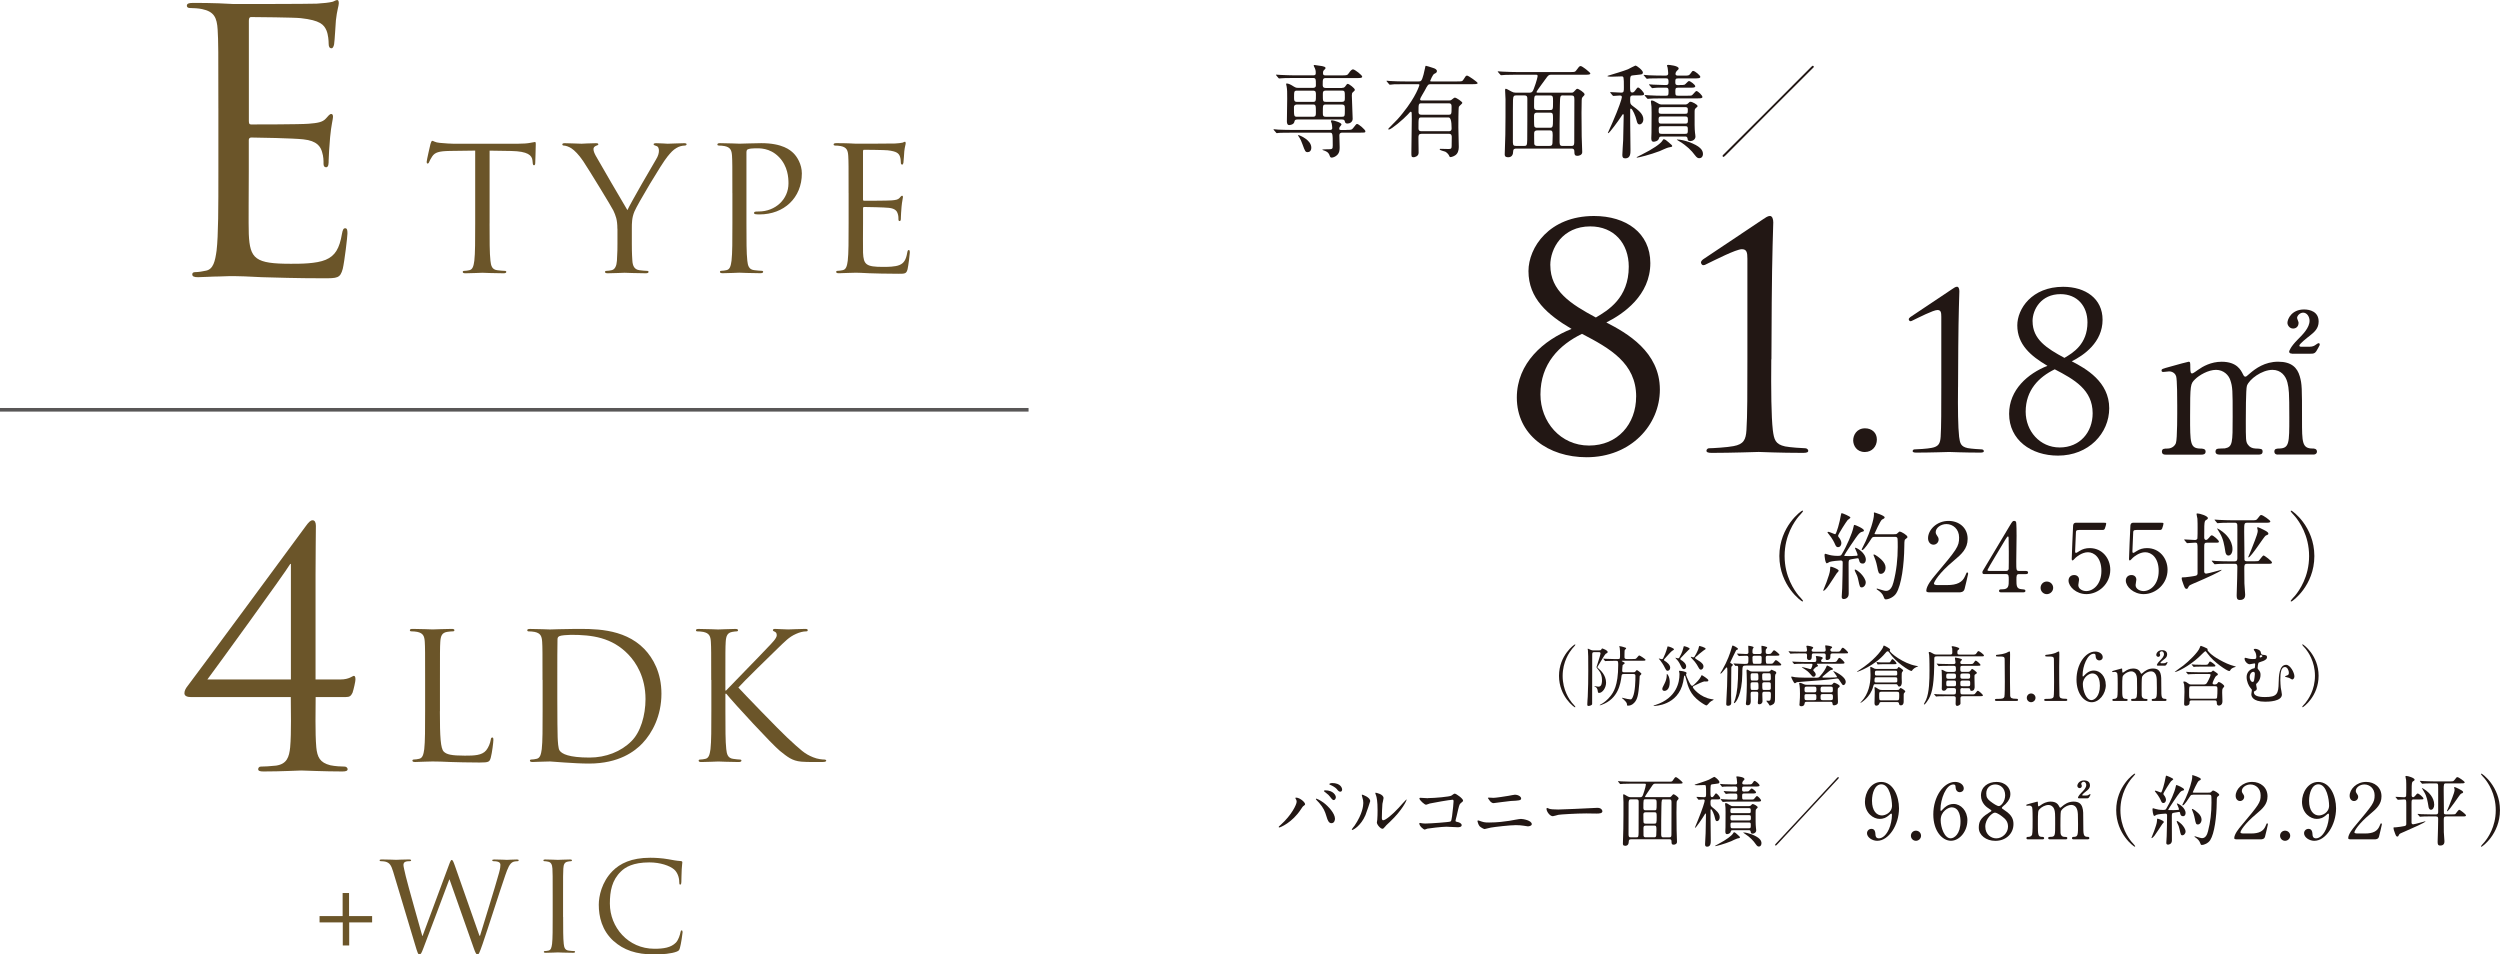 <?xml version="1.0" encoding="UTF-8"?>
<svg id="_レイヤー_2" data-name="レイヤー 2" xmlns="http://www.w3.org/2000/svg" width="665.52" height="254.09" viewBox="0 0 665.52 254.09">
  <g id="Header_Footer" data-name="Header &amp;amp; Footer">
    <g>
      <path d="M58.13,28.77c0-15.06,0-17.76-.19-20.85-.19-3.28-.96-4.83-4.15-5.5-.77-.19-2.41-.29-3.28-.29-.39,0-.77-.19-.77-.58,0-.58.48-.77,1.54-.77,2.22,0,4.83,0,6.95.1l3.96.19c.68,0,19.89,0,22.11-.1,1.83-.1,3.38-.29,4.15-.48.48-.1.87-.48,1.35-.48.29,0,.39.39.39.87,0,.68-.48,1.83-.77,4.54-.1.97-.29,5.21-.48,6.37-.1.48-.29,1.06-.68,1.06-.58,0-.77-.48-.77-1.26,0-.68-.1-2.32-.58-3.48-.68-1.54-1.64-2.7-6.85-3.28-1.64-.19-12.16-.29-13.23-.29-.39,0-.58.29-.58.97v26.65c0,.68.1.97.58.97,1.25,0,13.13,0,15.35-.19,2.32-.19,3.67-.39,4.54-1.35.68-.77,1.06-1.25,1.45-1.25.29,0,.48.19.48.77s-.48,2.22-.77,5.41c-.19,1.93-.39,5.5-.39,6.18,0,.77,0,1.83-.68,1.83-.48,0-.68-.39-.68-.87,0-.97,0-1.93-.39-3.19-.39-1.35-1.25-2.99-5.02-3.38-2.61-.29-12.16-.48-13.81-.48-.48,0-.68.29-.68.68v8.5c0,3.28-.1,14.48,0,16.51.29,6.66,1.74,7.92,11.2,7.92,2.51,0,6.76,0,9.27-1.06,2.51-1.06,3.67-2.99,4.34-6.95.19-1.06.39-1.45.87-1.45.58,0,.58.77.58,1.45,0,.77-.77,7.34-1.25,9.36-.68,2.51-1.45,2.51-5.21,2.51-7.24,0-12.55-.19-16.32-.29-3.76-.19-6.08-.29-7.53-.29-.19,0-1.83,0-3.86.1-1.93,0-4.15.19-5.6.19-1.06,0-1.54-.19-1.54-.77,0-.29.19-.58.77-.58.87,0,2.03-.19,2.9-.39,1.93-.39,2.41-2.51,2.8-5.31.48-4.05.48-11.68.48-20.95v-16.99Z" style="fill: #6b5529;"/>
      <g>
        <path d="M130.33,59.47c0,4.4,0,8.02.23,9.94.14,1.33.41,2.34,1.79,2.52.64.09,1.65.18,2.06.18.27,0,.37.14.37.27,0,.23-.23.37-.73.37-2.52,0-5.41-.14-5.64-.14s-3.12.14-4.49.14c-.5,0-.73-.09-.73-.37,0-.14.09-.27.37-.27.41,0,.96-.09,1.38-.18.92-.18,1.15-1.19,1.33-2.52.23-1.92.23-5.54.23-9.94v-19.38l-6.78.09c-2.84.05-3.94.37-4.67,1.47-.5.78-.64,1.1-.78,1.42-.14.37-.28.46-.46.46-.14,0-.23-.14-.23-.41,0-.46.92-4.4,1.01-4.77.09-.27.28-.87.46-.87.32,0,.78.46,2.02.55,1.33.14,3.07.23,3.62.23h17.18c1.47,0,2.52-.09,3.25-.23.69-.09,1.1-.23,1.28-.23.23,0,.23.27.23.55,0,1.37-.14,4.54-.14,5.04,0,.41-.14.6-.32.6-.23,0-.32-.14-.37-.78l-.05-.5c-.14-1.37-1.24-2.43-5.64-2.52l-5.77-.09v19.38Z" style="fill: #6b5529;"/>
        <path d="M164.35,60.89c0-2.47-.46-3.48-1.05-4.81-.32-.73-6.46-10.81-8.06-13.2-1.15-1.7-2.29-2.84-3.12-3.39-.69-.46-1.56-.73-1.97-.73-.23,0-.46-.09-.46-.32,0-.18.18-.32.6-.32.87,0,4.31.14,4.54.14.32,0,2.06-.14,3.85-.14.5,0,.6.14.6.32s-.27.23-.69.41c-.37.18-.6.46-.6.82,0,.55.23,1.1.6,1.79.73,1.33,7.61,13.15,8.43,14.48.87-1.92,6.69-11.96,7.61-13.47.6-.96.78-1.74.78-2.34,0-.64-.18-1.15-.73-1.28-.41-.14-.69-.23-.69-.46,0-.18.28-.27.73-.27,1.19,0,2.66.14,3.02.14.27,0,3.57-.14,4.44-.14.32,0,.6.09.6.27,0,.23-.23.37-.6.37-.5,0-1.38.18-2.11.64-.92.55-1.42,1.1-2.43,2.34-1.51,1.83-7.93,12.6-8.75,14.57-.69,1.65-.69,3.07-.69,4.58v3.94c0,.73,0,2.66.14,4.58.09,1.33.5,2.34,1.88,2.52.64.09,1.65.18,2.06.18.27,0,.37.14.37.27,0,.23-.23.37-.73.37-2.52,0-5.41-.14-5.64-.14s-3.12.14-4.49.14c-.5,0-.73-.09-.73-.37,0-.14.09-.27.37-.27.41,0,.96-.09,1.38-.18.92-.18,1.33-1.19,1.42-2.52.14-1.92.14-3.85.14-4.58v-3.94Z" style="fill: #6b5529;"/>
        <path d="M194.96,51.4c0-7.15,0-8.43-.09-9.9-.09-1.56-.46-2.29-1.97-2.61-.37-.09-1.15-.14-1.56-.14-.18,0-.37-.09-.37-.27,0-.27.23-.37.73-.37,2.06,0,4.81.14,5.18.14,1.01,0,3.67-.14,5.77-.14,5.73,0,7.79,1.92,8.52,2.61,1.01.96,2.29,3.02,2.29,5.45,0,6.51-4.77,10.91-11.27,10.91-.23,0-.73,0-.96-.05-.23,0-.5-.09-.5-.32,0-.37.28-.41,1.24-.41,4.45,0,7.93-3.25,7.93-7.47,0-1.51-.14-4.58-2.57-7.06-2.43-2.47-5.22-2.29-6.28-2.29-.78,0-1.56.09-1.97.27-.27.09-.37.41-.37.87v18.83c0,4.4,0,8.02.23,9.94.14,1.33.41,2.34,1.79,2.52.64.09,1.65.18,2.06.18.27,0,.37.14.37.27,0,.23-.23.37-.73.37-2.52,0-5.41-.14-5.64-.14-.14,0-3.02.14-4.4.14-.5,0-.73-.09-.73-.37,0-.14.09-.27.37-.27.41,0,.96-.09,1.38-.18.92-.18,1.15-1.19,1.33-2.52.23-1.92.23-5.54.23-9.94v-8.06Z" style="fill: #6b5529;"/>
        <path d="M225.9,51.4c0-7.15,0-8.43-.09-9.9-.09-1.56-.46-2.29-1.97-2.61-.37-.09-1.15-.14-1.56-.14-.18,0-.37-.09-.37-.27,0-.27.23-.37.73-.37,1.05,0,2.29,0,3.3.05l1.88.09c.32,0,9.44,0,10.49-.05.87-.05,1.6-.14,1.97-.23.23-.05.41-.23.64-.23.14,0,.18.18.18.41,0,.32-.23.87-.37,2.15-.05.46-.14,2.47-.23,3.02-.05.23-.14.5-.32.5-.28,0-.37-.23-.37-.6,0-.32-.05-1.1-.27-1.65-.32-.73-.78-1.28-3.25-1.56-.78-.09-5.77-.14-6.28-.14-.18,0-.27.14-.27.46v12.65c0,.32.04.46.27.46.6,0,6.23,0,7.29-.09,1.1-.09,1.74-.18,2.15-.64.32-.37.5-.6.69-.6.14,0,.23.09.23.37s-.23,1.05-.37,2.57c-.09.92-.18,2.61-.18,2.93,0,.37,0,.87-.32.87-.23,0-.32-.18-.32-.41,0-.46,0-.92-.18-1.51-.18-.64-.6-1.42-2.38-1.6-1.24-.14-5.77-.23-6.55-.23-.23,0-.32.14-.32.32v4.03c0,1.56-.05,6.87,0,7.84.14,3.16.82,3.76,5.31,3.76,1.19,0,3.21,0,4.4-.5s1.74-1.42,2.06-3.3c.09-.5.18-.69.41-.69.27,0,.27.37.27.69,0,.37-.37,3.48-.6,4.44-.32,1.19-.69,1.19-2.47,1.19-3.44,0-5.96-.09-7.74-.14-1.79-.09-2.89-.14-3.57-.14-.09,0-.87,0-1.83.05-.92,0-1.97.09-2.66.09-.5,0-.73-.09-.73-.37,0-.14.09-.27.37-.27.41,0,.96-.09,1.38-.18.92-.18,1.15-1.19,1.33-2.52.23-1.92.23-5.54.23-9.94v-8.06Z" style="fill: #6b5529;"/>
      </g>
      <path d="M84.03,180.88h6.6c2.35,0,3.21-.96,3.56-.96.43,0,.43.61.43,1.04s-.43,2.43-.78,3.47c-.43.87-.78,1.13-1.82,1.13h-7.99c0,2.87-.17,9.56.17,13.38.26,2.61.96,4.08,3.74,4.78,1.22.26,2.95.35,3.82.35.43,0,.78.35.78.69,0,.43-.43.61-1.39.61-4.78,0-10.34-.26-10.95-.26s-5.3.26-10.08.26c-.96,0-1.39-.17-1.39-.61,0-.35.26-.69.69-.69.78,0,2.69-.09,4.08-.26,2.87-.43,3.47-2.26,3.74-4.86.35-3.82.17-10.51.17-13.38h-26.5c-1.04,0-1.82-.26-1.82-1.04,0-.69.43-1.39.78-1.82.52-.61,28.75-38.83,31.53-42.65.7-.96,1.22-1.56,1.82-1.56s.87.61.87,1.48c0,1.3-.09,8.25-.09,13.03v27.88ZM77.43,150.13h-.17c-1.3,2.26-20.41,28.58-22.06,30.75h22.24v-30.75Z" style="fill: #6b5529;"/>
      <g>
        <path d="M117.1,189.35c0,6.89.19,9.89,1.03,10.73.75.75,1.97,1.08,5.62,1.08,2.48,0,4.54-.05,5.67-1.41.61-.75,1.08-1.92,1.22-2.81.05-.38.14-.61.42-.61.23,0,.28.19.28.7s-.33,3.33-.7,4.69c-.33,1.08-.47,1.27-2.95,1.27-3.37,0-5.81-.09-7.78-.14-1.97-.09-3.42-.14-4.78-.14-.19,0-.98.05-1.92.05-.94.05-1.97.09-2.67.09-.52,0-.75-.09-.75-.38,0-.14.09-.28.38-.28.42,0,.98-.09,1.41-.19.94-.19,1.17-1.22,1.36-2.58.23-1.97.23-5.67.23-10.17v-8.25c0-7.31,0-8.62-.09-10.12-.09-1.59-.47-2.34-2.01-2.67-.38-.09-1.17-.14-1.59-.14-.19,0-.37-.09-.37-.28,0-.28.23-.37.75-.37,2.11,0,5.06.14,5.3.14s3.65-.14,5.06-.14c.52,0,.75.09.75.37,0,.19-.19.28-.38.28-.33,0-.98.05-1.55.14-1.36.23-1.73,1.03-1.83,2.67-.09,1.5-.09,2.81-.09,10.12v8.34Z" style="fill: #6b5529;"/>
        <path d="M144.42,181.01c0-7.31,0-8.62-.09-10.12-.09-1.59-.47-2.34-2.01-2.67-.38-.09-1.17-.14-1.59-.14-.19,0-.37-.09-.37-.28,0-.28.23-.37.75-.37,2.11,0,5.06.14,5.3.14.56,0,3.51-.14,6.33-.14,4.64,0,13.21-.42,18.79,5.34,2.34,2.44,4.55,6.33,4.55,11.9,0,5.9-2.44,10.45-5.06,13.21-2.01,2.11-6.23,5.39-14.2,5.39-2.01,0-4.5-.14-6.51-.28-2.06-.14-3.66-.28-3.89-.28-.09,0-.89,0-1.88.05-.94,0-2.01.09-2.72.09-.52,0-.75-.09-.75-.38,0-.14.09-.28.38-.28.42,0,.98-.09,1.41-.19.94-.19,1.17-1.22,1.36-2.58.23-1.97.23-5.67.23-10.17v-8.25ZM148.36,186.07c0,4.97.05,9.28.09,10.17.05,1.17.14,3.05.52,3.56.61.89,2.44,1.87,7.97,1.87,4.36,0,8.39-1.59,11.15-4.36,2.44-2.39,3.75-6.89,3.75-11.2,0-5.95-2.58-9.79-4.5-11.81-4.41-4.64-9.75-5.3-15.32-5.3-.94,0-2.67.14-3.05.33-.42.19-.56.42-.56.94-.05,1.59-.05,6.37-.05,9.98v5.81Z" style="fill: #6b5529;"/>
        <path d="M189.33,181.01c0-7.31,0-8.62-.09-10.12-.09-1.59-.47-2.34-2.01-2.67-.38-.09-1.17-.14-1.59-.14-.19,0-.37-.09-.37-.28,0-.28.23-.37.75-.37,2.11,0,4.87.14,5.16.14.42,0,3.14-.14,4.54-.14.52,0,.75.09.75.37,0,.19-.19.28-.38.28-.33,0-.61.05-1.17.14-1.26.23-1.64,1.03-1.73,2.67-.09,1.5-.09,2.81-.09,10.12v2.81h.19c.8-.89,9.28-9.51,10.96-11.34,1.31-1.36,2.53-2.58,2.53-3.37,0-.56-.23-.84-.61-.98-.23-.09-.42-.19-.42-.38,0-.23.23-.33.56-.33.94,0,2.39.14,3.51.14.23,0,3.33-.14,4.5-.14.52,0,.7.09.7.33s-.09.33-.47.33c-.7,0-1.69.23-2.62.66-1.92.84-2.95,2.01-5.06,4.03-1.17,1.12-9.33,9.09-10.31,10.26,1.22,1.36,10.96,11.43,12.89,13.21,3.94,3.66,4.73,4.4,6.98,5.34,1.22.52,2.58.61,2.91.61s.61.09.61.28c0,.23-.23.38-1.03.38h-2.39c-1.31,0-2.2,0-3.23-.09-2.48-.23-3.66-1.27-5.67-2.86-2.11-1.73-12.04-12.46-14.29-15.23h-.23v4.59c0,4.5,0,8.2.23,10.17.14,1.36.42,2.39,1.83,2.58.66.09,1.41.19,1.83.19.28,0,.38.14.38.28,0,.23-.23.38-.75.38-2.3,0-5.01-.14-5.39-.14s-3.09.14-4.5.14c-.52,0-.75-.09-.75-.38,0-.14.09-.28.38-.28.42,0,.98-.09,1.41-.19.94-.19,1.17-1.22,1.36-2.58.23-1.97.23-5.67.23-10.17v-8.25Z" style="fill: #6b5529;"/>
      </g>
      <g>
        <path d="M418.36,87.56c-6.39-3.77-11.47-8.11-11.47-15.4,0-6.23,5.49-14.66,17.45-14.66,8.52,0,14.99,4.5,14.99,12.53,0,8.6-7.13,13.51-11.71,15.81,5.41,2.79,14.25,7.78,14.25,17.86,0,9.5-7.78,18.02-19.49,18.02-10.24,0-18.59-5.98-18.59-15.89,0-9.17,7.13-15.32,14.58-18.27ZM435.56,105.58c0-8.93-7.04-12.86-14.42-16.71-6.06,2.95-11.06,7.95-11.06,16.14,0,7.29,5.32,13.6,12.94,13.6s12.53-5.73,12.53-13.02ZM412.71,70.6c0,6.88,5.41,10.32,12.12,13.92,3.19-1.88,8.76-5.16,8.76-13.52,0-6.22-3.93-10.73-10.24-10.73-7.37,0-10.65,5.82-10.65,10.32Z" style="fill: #221714;"/>
        <path d="M471.53,95.66c-.08,8.19,0,15.24.41,18.84.33,2.54.66,3.77,3.28,4.34,1.23.25,4.67.49,5.41.49.33,0,.74.33.74.66,0,.41-.41.57-1.39.57-6.14,0-11.39-.25-11.79-.25s-7.29.25-12.53.25c-.9,0-1.39-.16-1.39-.57,0-.33.33-.66.66-.66.98,0,5-.25,6.55-.57,2.7-.49,3.28-1.72,3.44-4.26.25-3.6.25-10.65.25-18.84v-26.78c0-1.64-.16-2.54-1.47-2.54-1.56,0-7.29,2.95-9.34,3.93-.41.25-.66.33-.98.33-.25,0-.57-.41-.57-.74,0-.25.25-.57.57-.82l15.81-10.57c.74-.49,1.39-.98,1.97-.98.66,0,.9.9.9,1.72,0,.66-.33,8.76-.41,21.3l-.08,15.15Z" style="fill: #221714;"/>
        <path d="M493.34,117.17c0-1.32.92-3.15,3.15-3.15,1.78,0,3.15,1.15,3.15,2.98s-1.26,3.33-3.21,3.33c-2.18,0-3.1-1.72-3.1-3.15Z" style="fill: #221714;"/>
        <path d="M521.24,103.06c-.06,5.73,0,10.66.29,13.19.23,1.78.46,2.64,2.29,3.04.86.17,3.27.34,3.78.34.23,0,.52.23.52.46,0,.29-.29.4-.97.4-4.3,0-7.97-.17-8.25-.17s-5.1.17-8.77.17c-.63,0-.97-.11-.97-.4,0-.23.23-.46.46-.46.69,0,3.5-.17,4.59-.4,1.89-.34,2.29-1.2,2.41-2.98.17-2.52.17-7.45.17-13.19v-18.75c0-1.15-.11-1.78-1.03-1.78-1.09,0-5.1,2.06-6.54,2.75-.29.17-.46.23-.69.23-.17,0-.4-.29-.4-.52,0-.17.17-.4.4-.57l11.06-7.4c.52-.34.97-.69,1.38-.69.46,0,.63.63.63,1.2,0,.46-.23,6.13-.29,14.91l-.06,10.61Z" style="fill: #221714;"/>
        <path d="M545.05,97.39c-4.47-2.64-8.03-5.68-8.03-10.78,0-4.36,3.84-10.26,12.21-10.26,5.96,0,10.49,3.15,10.49,8.77,0,6.02-4.99,9.46-8.2,11.06,3.78,1.95,9.97,5.45,9.97,12.5,0,6.65-5.45,12.61-13.64,12.61-7.17,0-13.01-4.19-13.01-11.12,0-6.42,4.99-10.72,10.2-12.78ZM557.08,110c0-6.25-4.93-9-10.09-11.69-4.24,2.06-7.74,5.56-7.74,11.29,0,5.1,3.73,9.52,9.06,9.52s8.77-4.01,8.77-9.11ZM541.09,85.52c0,4.82,3.78,7.22,8.48,9.75,2.24-1.32,6.13-3.61,6.13-9.46,0-4.36-2.75-7.51-7.17-7.51-5.16,0-7.45,4.07-7.45,7.22Z" style="fill: #221714;"/>
      </g>
      <path d="M606.41,121.02c-.91,0-.96-.6-.96-.81,0-.75.6-.81,1.36-.81,2.62-.1,2.62-1.46,2.62-8.26s-.1-7.6-.5-9.31c-.45-1.81-1.76-3.37-3.98-3.37-2.87,0-6.19,2.52-6.8,4.23-.3.81-.3,8-.3,9.41,0,4.88,0,5.44.5,6.19.5.75,1.16,1.06,2.06,1.11,1.46.05,1.91.05,1.91.81,0,.81-.71.81-1.16.81h-10.17c-.4,0-1.21,0-1.21-.81,0-.3.15-.6.4-.7.3-.15,1.81-.1,2.11-.15,2.06-.4,2.06-1.46,2.06-8.46s0-7.9-.65-9.77c-.4-1.21-1.71-2.67-3.78-2.67s-4.48,1.41-5.59,2.52c-1.21,1.21-1.31,1.31-1.31,9.92,0,7,0,8.41,2.62,8.51.75,0,1.51.05,1.51.81s-.71.81-1.11.81h-9.51c-.3,0-1.01,0-1.01-.81s.65-.81,1.46-.81c1.31,0,2.06-.86,2.26-1.46.4-1.06.35-8.36.35-10.07,0-1.41,0-6.9-.3-7.75-.15-.5-.76-1.26-1.86-1.26-.2,0-1.26.15-1.51.15-.15,0-.5,0-.5-.35,0-.45.1-.45,2.47-1.11,1.76-.5,4.53-1.26,4.73-1.26.45,0,.45.25.45,1.46,0,1.31.1,1.66.5,1.66.25,0,1.26-.76,1.56-.96,1.26-.91,3.47-2.16,6.29-2.16,4.08,0,5.13,2.27,5.64,3.27.1.2.3.7.65.7.25,0,.35-.1,1.16-.81,1.56-1.36,4.03-3.17,7.6-3.17s5.08,1.61,5.74,3.88c.6,2.11.6,3.07.6,11.53,0,6.04,0,7.7,2.82,7.7.35,0,1.16,0,1.16.86,0,.25-.2.75-.96.75h-9.46ZM610.14,94.14c-.65,0-.75-.35-.75-.55,0-.15.4-1.31,2.21-3.12,1.41-1.41,3.22-3.22,3.22-5.08,0-1.11-.7-2.16-1.71-2.16-.86,0-1.61.81-1.61,1.41,0,.2.4,1.06.4,1.26,0,1.16-.81,1.56-1.46,1.56-.96,0-1.51-.91-1.51-1.51,0-1.06,1.16-3.57,4.43-3.57,1.51,0,3.88.55,3.88,3.22,0,1.86-1.16,2.82-2.37,3.78-.71.55-2.77,2.16-2.77,2.62,0,.25.25.3.5.3h2.27c.81,0,1.31-.3,1.56-.5q.6-.45.8-.45c.15,0,.3.1.3.35,0,.2-.05.25-.4.91-.8,1.51-.96,1.56-2.37,1.56h-4.63Z" style="fill: #221714;"/>
      <g>
        <path d="M358.45,34.58c1.25,0,1.39,0,1.77-.49.76-.98.84-1.09,1.06-1.09.41,0,2.2,1.55,2.2,1.93s-.14.38-1.44.38h-4.67c-.22,0-.82,0-.82.73,0,.43.08,2.82.08,3.12,0,.62,0,1.47-.68,2.12-.41.41-1.06.68-1.44.68-.35,0-.43-.19-.62-.73-.11-.27-.33-.84-1.6-1.22-.08-.03-.3-.11-.3-.16,0-.08,1.06-.11,1.22-.11,1.47,0,1.58,0,1.58-1,0-3.4-.03-3.42-.87-3.42h-10.02c-2.39,0-3.18.05-3.42.05-.11.03-.49.08-.57.08-.11,0-.16-.08-.24-.19l-.54-.62c-.08-.11-.11-.14-.11-.16,0-.05.03-.08.11-.08.19,0,1,.08,1.19.11,1.33.05,2.45.08,3.72.08h10.08c.38,0,.54-.22.54-.49,0-.35-.08-.9-.14-1.22-.03-.11-.22-.54-.22-.65s.05-.19.38-.19c.3,0,2.44.57,2.44,1.09,0,.14-.43.6-.49.71-.05.11-.11.27-.11.43,0,.33.22.33.46.33h1.47ZM357.26,23.39c.46,0,.65-.14.82-.35.46-.65.52-.71.71-.71.35,0,1.87,1.17,1.87,1.55,0,.22-.05.27-.57.73-.14.11-.22.3-.22.81,0,.98.22,5.3.22,6.19s-.79,1.28-1.38,1.28c-.54,0-.62-.22-.73-.65-.08-.35-.33-.43-.79-.43h-11.81c-.65,0-.73.24-.82.65-.16.76-1.28.84-1.36.84-.62,0-.62-.79-.62-1.03,0-.95.08-5.11.08-5.95,0-1.85,0-2.39-.14-3.26-.03-.11-.14-.57-.14-.65,0-.14.05-.19.16-.19.43,0,1.11.33,1.52.6.73.46.92.57,1.49.57h3.94c.22,0,.81,0,.81-.65,0-1.79,0-1.98-.84-1.98h-4.89c-2.39,0-3.1.05-3.45.08-.08,0-.49.05-.57.05-.11,0-.14-.05-.25-.16l-.52-.62q-.11-.14-.11-.19c0-.05.03-.05.08-.05.19,0,1.03.08,1.2.08,1.33.05,2.44.11,3.72.11h4.94c.46,0,.65-.16.65-.54,0-.16.05-.73-.22-1.33-.14-.3-.33-.65-.33-.73,0-.11.08-.16.22-.16.08,0,1.79.24,2.04.3.43.11.9.19.9.54,0,.14-.27.41-.46.57-.14.14-.22.33-.22.68,0,.54.14.68.62.68h4.45c1.28,0,1.41,0,1.87-.68.27-.41.68-.92,1.06-.92.46,0,2.44,1.55,2.44,1.93s-.49.38-1.47.38h-8.2c-.84,0-.84.33-.84,1.77,0,.41,0,.87.84.87h4.26ZM345.25,27.82c-.43,0-.79.24-.79.65,0,2.42,0,2.61.81,2.61h4.24c.79,0,.79-.41.79-1.14,0-1.87,0-2.12-.79-2.12h-4.26ZM345.28,24.13c-.79,0-.79.24-.79,1.85,0,.71,0,1.14.79,1.14h4.24c.79,0,.79-.24.79-1.85,0-.71,0-1.14-.79-1.14h-4.24ZM349.08,39.31c0,.79-.43,1.19-.95,1.19-.62,0-.71-.19-1.38-2.04-.27-.79-.54-1.41-1.09-2.23-.05-.08-.11-.16-.11-.22s.05-.05.11-.05c.35.05,3.42,1.3,3.42,3.34ZM357.2,27.11c.81,0,.81-.38.81-1.17,0-1.63,0-1.82-.81-1.82h-4.24c-.81,0-.81.38-.81,1.17,0,1.63,0,1.82.81,1.82h4.24ZM357.2,31.08c.81,0,.81-.08.81-2.06,0-.79,0-1.19-.81-1.19h-4.24c-.81,0-.81.14-.81,2.09,0,.79,0,1.17.81,1.17h4.24Z" style="fill: #221714;"/>
        <path d="M378.36,35.64c-.71,0-.76.43-.76,1.03s.05,3.37.05,3.99c0,.98-1.09,1.2-1.33,1.2-.6,0-.6-.24-.6-1.2,0-1.3.11-7.6.11-9.04,0-.24,0-1.3-.03-1.52,0-.16-.03-.35-.25-.35-.14,0-.19.08-.76.71-1.14,1.25-4.43,4.02-5.03,4.02-.05,0-.19,0-.19-.11s.19-.3.41-.52c2.01-2.01,2.25-2.25,3.45-3.75,3.61-4.48,4.43-7.42,4.43-7.47,0-.22-.19-.22-.41-.22h-3.48c-.76,0-1.87,0-2.85.03-.16.03-.95.11-1.11.11-.11,0-.14-.03-.27-.19l-.54-.65c-.08-.08-.11-.11-.11-.14,0-.05.05-.08.11-.08.14,0,.73.08.87.08,1.28.08,2.77.11,4.05.11h3.5c.22,0,.52,0,.71-.22.43-.43.92-2.82.98-3.15.14-.71.14-.79.3-.79s1.3.38,1.74.52c.68.19,1.17.46,1.17.9,0,.38-.33.54-.73.73-.35.16-1.06,1.77-1.06,1.85,0,.16.16.16.33.16h6.84c1.25,0,1.39,0,1.68-.49.6-.95.65-1.06.98-1.06.35,0,2.8,1.74,2.8,1.98,0,.3-.65.3-1.47.3h-11.05c-.65,0-.76.16-1.55,1.68-.19.38-1.25,2.06-1.25,2.31,0,.35.27.35.52.35h7.06c.33,0,.54,0,.76-.16.68-.52.73-.6.98-.6.27,0,1.93,1.06,1.93,1.41,0,.19-.84.81-.92,1.03-.14.24-.14,4.83-.14,5.49,0,.73.11,4.24.11,5.05,0,.43,0,1.36-.54,2.01s-1.47.84-1.66.84c-.22,0-.24-.05-.49-.6-.05-.11-.46-.6-.9-.84-.19-.11-1.49-.35-1.49-.6,0-.14.14-.16.22-.16.3,0,1.79.05,2.12.05.71,0,.82-.14.84-.79,0-.24.03-1.98.03-2.34,0-.38,0-.92-.79-.92h-7.31ZM385.64,34.94c.79,0,.79-.52.79-.79q0-2.88-.81-2.88h-7.17c-.84,0-.84.03-.84,2.85,0,.3,0,.81.76.81h7.28ZM385.61,30.54c.81,0,.81-.19.81-2.04,0-.57,0-1-.79-1h-7.2c-.81,0-.81.22-.81,2.23,0,.35,0,.81.79.81h7.2Z" style="fill: #221714;"/>
        <path d="M403.7,39.55c-.54,0-.9.11-.9.84,0,1.44-1.06,1.47-1.28,1.47-.95,0-.95-.49-.95-.79,0-.84.14-4.48.16-5.21.05-2.12.05-7.17.05-9.45,0-.38-.11-2.12-.11-2.36,0-.27.03-.41.16-.41.19,0,.33.05,1.6.76.33.19.65.27,1.06.27h3.72c.6,0,.81-.27,1.09-1,.76-1.98,1.03-3.26,1.03-3.45,0-.3-.19-.33-.54-.33h-5.21c-.79,0-1.82.03-2.85.05-.19,0-.95.08-1.11.08-.11,0-.19-.08-.27-.19l-.54-.62c-.05-.08-.11-.11-.11-.14,0-.05.05-.08.11-.08.19,0,1.03.08,1.22.08,1.71.08,2.77.11,3.69.11h14.21c1.22,0,1.33,0,1.63-.38.71-.95.87-1.22,1.22-1.22.46,0,2.58,1.74,2.58,1.96,0,.35-.54.35-1.44.35h-8.96c-.65,0-.79.11-1.52,1.14-.38.54-2.42,3.26-2.42,3.45s.22.19.33.19h8.94c.27,0,.43,0,.68-.24.65-.71.73-.79.95-.79.33,0,1.9,1.03,1.9,1.44,0,.22-.05.3-.49.73-.25.24-.27.6-.27.87,0,.33-.05,2.2-.05,3.37,0,2.04.03,4.62.05,6.27.03.68.14,3.59.14,4.18,0,.76-.84.98-1.25.98-.81,0-.81-.41-.84-1.03,0-.43,0-.9-.76-.9h-14.64ZM405.74,38.85c.68,0,.79-.14.82-1.66.03-.87.03-9.61.03-10.84,0-.54-.03-.95-.81-.95h-2.2c-.46,0-.79.11-.81,1.22-.03,1.09-.03,2.12-.03,11.27,0,.9.35.95.84.95h2.17ZM412.56,29.29c.87,0,.87-.08.87-2.28,0-1.25,0-1.6-.84-1.6h-3.4c-.81,0-.81.03-.81,3.1,0,.62.33.79.79.79h3.39ZM409.16,29.99c-.76,0-.79.52-.79.87,0,.46,0,2.63.08,2.8.19.35.54.35.79.35h3.31c.79,0,.87-.14.87-2.31,0-1.41,0-1.71-.81-1.71h-3.45ZM409.24,34.72c-.41,0-.84.08-.84.81,0,.35,0,2.55.03,2.74.08.57.57.57.81.57h3.26c.79,0,.79-.49.79-1.17,0-.24.05-1.44.05-1.71,0-1.09-.19-1.25-.79-1.25h-3.31ZM416.17,25.4c-.84,0-.87.03-.92,2.61-.08,2.96-.08,6.82-.08,9.86,0,.9.35.98.79.98h2.39c.73,0,.73-.43.73-1.33,0-1.55.03-9.26.03-11,0-.84-.11-1.11-.81-1.11h-2.12Z" style="fill: #221714;"/>
        <path d="M434.8,25.4c-.84,0-.84.35-.84,1.17,0,.92.03,1.14.6,1.58,1.55,1.14,2.91,2.17,2.91,3.59,0,.92-.57,1.38-1.03,1.38-.41,0-.6-.33-.76-1.03-.22-1.09-1.11-3.18-1.52-3.18-.14,0-.19.11-.19.27v3.04c0,1.11.08,6.55.08,7.71,0,.87,0,2.23-1.38,2.23-.65,0-.79-.35-.79-.9,0-.49.19-3.29.22-3.91.03-.79.14-5.65.14-6.6,0-.16,0-.35-.16-.35-.11,0-.16.08-.49.6-.71,1.11-3.15,4.45-3.45,4.45-.08,0-.11-.03-.11-.08.38-.87.92-2.06,1.2-2.69,1.71-3.91,2.53-6.44,2.53-6.82s-.27-.43-.57-.43c-.24,0-1.49.11-1.68.11-.08,0-.16-.05-.25-.16l-.52-.62q-.11-.14-.11-.19c0-.05.05-.05.08-.05.41,0,2.39.14,2.85.14.73,0,.73-.33.73-1.41,0-2.88-.03-2.91-.65-2.91-.38,0-2.28.08-2.72.08-.22,0-1.01-.03-1.01-.16,0-.08.38-.16.54-.22,1.36-.43,3.58-1.06,4.94-1.6.3-.14,1.85-.98,1.96-.98.41,0,2.01,1.28,2.01,1.85,0,.14-.08.35-.33.46-.16.08-1.98.24-2.36.3-.73.11-.73.14-.73,2.82,0,1.17,0,1.74.6,1.74.24,0,.52-.19.68-.43.6-.81.65-.9.87-.9.35,0,1.58,1.28,1.58,1.74,0,.38-.52.38-1.47.38h-1.38ZM445.15,38.87c0,.22-.11.24-1.06.41-.38.08-1.96.81-2.28.95-2.47.95-5.7,1.74-6.03,1.74-.03,0-.08,0-.08-.05,0-.11.03-.11,1.33-.76,2.96-1.47,4.97-2.85,5.51-3.69.08-.16.25-.41.35-.41.35,0,.84.41,1.17.71.98.84,1.09.9,1.09,1.11ZM447.16,22.63c.73,0,1.06,0,1.28-.08.22-.08.95-.98,1.14-.98.43,0,1.71,1,1.71,1.39s-.54.38-1.44.38h-3.15c-.68,0-.71.24-.71,1.03,0,1,.08,1.11.73,1.11h2.36c.76,0,1.11,0,1.3-.11.25-.11.98-1.14,1.22-1.14.41,0,1.6,1.17,1.6,1.58,0,.38-.52.38-1.47.38h-9.04c-2.39,0-3.18.05-3.42.08-.11,0-.52.05-.6.05s-.14-.05-.22-.16l-.54-.62q-.11-.14-.11-.19s.03-.05.08-.05c.19,0,1.03.08,1.22.08,1.33.08,2.44.11,3.72.11h.68c.68,0,.68-.27.68-1.25,0-.41,0-.9-.6-.9-.84,0-2.44-.05-3.31.08-.05,0-.33.05-.38.05-.11,0-.16-.05-.25-.16l-.54-.62c-.08-.08-.11-.14-.11-.19s.03-.05.11-.05c.14,0,.84.05.98.08.25,0,2.93.11,3.18.11.68,0,.92-.05.92-.79,0-.81-.11-1-.71-1h-1.03c-2.36,0-3.15.05-3.42.05-.08.03-.49.08-.57.08-.11,0-.16-.08-.25-.19l-.52-.62c-.05-.05-.14-.14-.14-.16,0-.05.05-.08.11-.08.19,0,1.03.08,1.2.11,1.33.05,2.44.08,3.72.08h.84c.49,0,.68-.16.68-.6,0-.19-.08-1.11-.16-1.52-.03-.16-.16-.41-.16-.54,0-.16.19-.19.3-.19.35,0,2.8.24,2.8.95,0,.22-.05.24-.54.71-.16.16-.3.52-.3.71,0,.49.41.49.71.49h1.47c1.25,0,1.39,0,1.74-.46.52-.71.57-.79.79-.79.46,0,1.9,1.2,1.9,1.58,0,.41-.68.41-1.77.41h-4.13c-.76,0-.76.24-.76,1.03,0,.35,0,.76.71.76h.46ZM448.57,27.82c.33,0,.62-.08.9-.38s.33-.35.57-.35c.43,0,1.87.76,1.87,1.14,0,.16-.05.19-.46.54-.33.3-.33.46-.33,1.3,0,2.53-.03,4.16.11,5.32.03.22.11.73.11.98,0,.79-.79,1.19-1.36,1.19-.65,0-.71-.33-.73-.65-.08-.57-.43-.57-.68-.57h-6.19c-.57,0-.65.14-.76.52-.19.73-1.14.87-1.41.87-.62,0-.62-.57-.62-1.03,0-.16.03-.92.05-1.41.03-.87.03-4.24.03-5.32,0-.6,0-1.14-.03-1.55-.03-.19-.16-1.17-.16-1.39s.05-.27.24-.27c.38,0,.62.14,1.49.65.57.35.76.41,1.3.41h6.06ZM442.27,28.53c-.73,0-.73.16-.73,1.19,0,.57.43.57.73.57h6.33c.71,0,.71-.16.71-1.2,0-.57-.43-.57-.71-.57h-6.33ZM442.21,31c-.68,0-.68.35-.68.9,0,.65,0,1.01.68,1.01h6.44c.68,0,.68-.35.68-.9,0-.65,0-1-.68-1h-6.44ZM442.3,33.6c-.38,0-.73.03-.73.62,0,1.25.05,1.41.76,1.41h6.27c.71,0,.71-.22.71-1.09,0-.71,0-.95-.71-.95h-6.3ZM453.35,40.97c0,.46-.22,1.14-.98,1.14-.35,0-.62-.05-1.25-.9-.73-1.03-2.2-2.5-4.02-3.56-.08-.05-.71-.41-.71-.46s.08-.05.16-.05c.81,0,2.2.35,3.01.65,3.01,1.09,3.78,2.15,3.78,3.18Z" style="fill: #221714;"/>
        <path d="M482.68,18.04c-1.22,1.17-21.24,21.21-23.06,23.06-.08.08-.68.68-.76.68-.11,0-.3-.08-.3-.27,0-.14.08-.22.14-.27,1.11-1.06,21.27-21.21,23.09-23.06.08-.08.65-.68.76-.68s.3.08.3.3c0,.05-.08.19-.16.24Z" style="fill: #221714;"/>
      </g>
      <g>
        <path d="M478.74,158.47c.2.23,1.25,1.35,1.25,1.5,0,.05-.05.15-.18.15-.25,0-6.13-4.22-6.13-12.1s5.87-12.1,6.13-12.1c.13,0,.18.1.18.15,0,.15-1.04,1.27-1.25,1.5-1.02,1.27-3.66,4.91-3.66,10.45s2.64,9.18,3.66,10.45Z" style="fill: #221714;"/>
        <path d="M489.47,151.94c0,.15-.43.56-.51.66-.43.61-2.16,3.36-2.59,3.86-.18.23-.71.81-.92.81-.08,0-.1-.03-.1-.1,0-.03.76-1.86.89-2.21.46-1.3.92-2.59.94-3.3.03-.74.03-.81.23-.81.15,0,.81.25.99.33.36.15,1.07.48,1.07.76ZM494.86,148.99c-.05-.23-.1-.38-.36-.38-.23,0-1.42.25-1.7.28-.69.1-.69.31-.69,1.27,0,1.12.03,6.66.03,7.91s-1.07,1.4-1.3,1.4c-.56,0-.56-.43-.56-.61,0-.33.13-1.88.13-2.24.05-1.86.13-4.98.13-6.81,0-.33-.05-.61-.51-.61s-2.39.18-2.97.38c-.1.05-.61.38-.74.38-.46,0-.61-2.03-.61-2.16s0-.38.23-.38c.03,0,.64.18.69.2.53.18,1.42.36,2.54.36.81,0,.92-.08,1.14-.46,1.3-2.14,2.77-5.57,3.08-7.12.13-.61.13-.66.33-.66.13,0,2.47.94,2.47,1.47,0,.23-.18.3-.38.33-.23.05-.46.08-.92.53-.69.69-3.94,5.67-3.94,5.8,0,.08.05.1.08.13.1.03,1.6.03,1.78.03.38,0,1.19-.05,1.47-.08.13,0,.23-.05.23-.23,0-.31-.71-1.75-.71-1.81,0-.1.08-.1.1-.1.41,0,2.8,1.37,2.8,3.2,0,.56-.33,1.02-.79,1.02-.56,0-.89-.2-1.04-1.04ZM489.32,145.66c-.36,0-.56-.15-.84-.81-.1-.28-.66-1.47-1.7-2.72-.25-.31-.28-.33-.28-.41s.05-.15.2-.15c.31,0,1.65.64,1.83.64.33,0,1.22-3.15,1.55-5.19.08-.41.13-.41.23-.41.18,0,2.29.86,2.29,1.17,0,.15-.63.56-.74.66-.31.33-2.54,3.81-2.54,4.17,0,.23.1.36.23.48.3.33.64,1.02.64,1.47,0,.51-.28,1.09-.87,1.09ZM496.67,155.07c0,.74-.56,1.3-1.04,1.3-.51,0-.56-.2-.94-1.98-.23-1.02-.3-1.17-.81-2.19-.05-.13-.15-.36-.15-.46s.08-.13.13-.13c.23,0,1.02.58,1.45,1.02.74.74,1.37,1.73,1.37,2.44ZM499.18,142.92c-.56,0-.74.08-.94.38-.58.92-2.01,3.13-2.47,3.13-.13,0-.18-.08-.18-.18,0-.05.94-1.86,1.09-2.21,1.07-2.29,2.19-5.75,2.19-7.12,0-.05-.03-.31-.03-.36,0-.08.03-.15.1-.15s2.77.81,2.77,1.32c0,.25-.31.41-.69.58-.41.18-2.01,3.74-2.01,3.76,0,.15.2.15.43.15h4.65c.69,0,.71,0,.99-.23.46-.43.51-.48.69-.48.3,0,2.01.94,2.01,1.45,0,.18-.08.2-.64.66-.2.15-.2,1.25-.2,1.91-.05,4.68-.74,10.22-2.16,12.43-.66,1.04-2.06,1.6-2.75,1.6-.33,0-.41-.2-.64-.81-.23-.64-.81-1.19-1.4-1.6-.36-.23-.41-.25-.41-.38,0-.1.08-.1.1-.1.05,0,.69.23.81.25.69.2,1.2.38,1.6.38,1.09,0,1.65-1.07,1.96-2.29.81-3.08,1.14-6.23,1.14-9.41,0-.41,0-2.24-.08-2.36-.15-.33-.48-.33-.76-.33h-5.21ZM501.95,151.13c0,.97-.61,1.63-1.22,1.63s-.71-.31-1.02-1.96c-.23-1.22-.64-2.26-.76-2.52-.18-.38-.2-.46-.2-.53s0-.15.08-.15c.41,0,1.6.97,2.01,1.37.71.69,1.12,1.4,1.12,2.16Z" style="fill: #221714;"/>
        <path d="M513.53,157.68c-.15,0-.74-.03-.74-.38,0-1.35,1.63-3.3,2.21-3.99,6-7.14,6.53-7.8,6.53-10.22,0-2.26-1.65-3.58-3.38-3.58-1.53,0-2.85,1.04-2.85,2.14,0,.08,0,.41.25.76.33.48.53.76.53,1.22,0,.74-.61,1.37-1.37,1.37-.86,0-1.45-.76-1.45-1.73,0-2.16,2.24-4.6,5.46-4.6,2.75,0,5.08,1.78,5.08,4.78,0,2.62-1.6,4.07-3.76,5.87-3.84,3.2-5.21,5.57-5.21,6.05,0,.38.81.38.92.38h2.62c2.57,0,4.04-.71,4.75-2.39.41-.94.41-.97.56-.97.25,0,.25.31.25.36,0,.2-.81,3.48-.94,4.02-.23.92-1.12.92-1.52.92h-7.96Z" style="fill: #221714;"/>
        <path d="M539.28,151.99c.15,0,.61.03.61.41,0,.43-.38.43-.61.43h-1.75c-.74,0-.74.41-.74,1.5,0,1.55,0,2.42,1.35,2.52.84.08,1.04.08,1.04.46s-.46.38-.69.38h-5.72c-.2,0-.61-.03-.61-.38,0-.43.33-.43.86-.43,1.73,0,1.73-.92,1.73-2.52,0-1.04,0-1.53-.69-1.53h-5.72c-.3,0-.61,0-.61-.46,0-.25.05-.33.51-1.07.56-.94,6.56-10.96,6.71-11.24.76-1.25.84-1.4,1.25-1.4.15,0,.36.08.48.25.15.28.15,3.18.15,3.74,0,.97-.08,5.72-.08,6.79,0,2.29,0,2.54.71,2.54h1.8ZM534.07,151.99c.41,0,.61-.25.66-.56.03-.23.03-3.03.03-4.52,0-.36-.05-3.71-.05-3.76,0-.08-.05-.36-.2-.36-.13,0-.53.64-.69.89-.53.92-4.75,7.85-4.75,8.06,0,.15.15.25.51.25h4.5Z" style="fill: #221714;"/>
        <path d="M543.22,156.49c0-.92.71-1.68,1.65-1.68s1.7.74,1.7,1.68-.81,1.68-1.7,1.68-1.65-.74-1.65-1.68Z" style="fill: #221714;"/>
        <path d="M553.5,141.08c-.87,0-.87.23-.89,1.02-.03.38-.2,4.68-.2,4.7,0,.2.05.38.23.38.15,0,.23-.05.99-.53.74-.48,1.63-.74,2.67-.74,3.33,0,5.47,2.72,5.47,5.77,0,3.76-3.13,6.48-6.36,6.48-2.69,0-4.75-1.98-4.75-3.61,0-.84.58-1.47,1.5-1.47.74,0,1.3.46,1.3,1.25,0,.2-.2,1.19-.2,1.42,0,1.09,1.22,1.6,2.11,1.6,1.86,0,4.04-1.8,4.04-5.36s-1.96-4.98-3.58-4.98-3.08,1.27-3.3,1.47c-.13.1-.61.71-.79.71-.2,0-.23-.18-.23-.41,0-1.02.3-7.32.36-8.69,0-.33.05-.94.81-.94h7.27c.51,0,.74,0,.74.25,0,.15-.2.92-.36,1.3s-.41.38-.74.38h-6.08Z" style="fill: #221714;"/>
        <path d="M568.75,141.08c-.87,0-.87.23-.89,1.02-.03.38-.2,4.68-.2,4.7,0,.2.05.38.23.38.15,0,.23-.05.99-.53.74-.48,1.63-.74,2.67-.74,3.33,0,5.47,2.72,5.47,5.77,0,3.76-3.13,6.48-6.36,6.48-2.69,0-4.75-1.98-4.75-3.61,0-.84.58-1.47,1.5-1.47.74,0,1.3.46,1.3,1.25,0,.2-.2,1.19-.2,1.42,0,1.09,1.22,1.6,2.11,1.6,1.86,0,4.04-1.8,4.04-5.36s-1.96-4.98-3.58-4.98-3.08,1.27-3.3,1.47c-.13.1-.61.71-.79.71-.2,0-.23-.18-.23-.41,0-1.02.3-7.32.36-8.69,0-.33.05-.94.81-.94h7.27c.51,0,.74,0,.74.25,0,.15-.2.92-.36,1.3s-.41.38-.74.38h-6.08Z" style="fill: #221714;"/>
        <path d="M587.52,144.47c-.74,0-.74.23-.74,1.52v6.28c.05.15.13.43.53.43.51,0,3.96-1.02,4.04-1.02.03,0,.05.03.05.05,0,.33-4.53,2.34-6.36,3.13-2.16.92-2.24.94-2.42,1.32-.25.51-.3.58-.56.58-.36,0-.48-.31-.79-1.12-.33-.89-.48-1.35-.48-1.68,0-.28.03-.28.86-.28.25,0,2.54-.31,2.9-.43.13-.05.46-.15.46-.58v-6.38c0-1.65,0-1.83-.69-1.83-.3,0-1.8.13-2.06.13-.08,0-.13-.05-.23-.18l-.48-.58q-.1-.13-.1-.15c0-.05.05-.08.08-.08.25,0,2.36.15,2.8.15.15,0,.51-.05.64-.38.05-.15.05-2.47.05-2.9,0-.23,0-2.06-.05-2.42-.03-.18-.23-1.02-.23-1.22,0-.13.15-.15.25-.15.58,0,2.77.66,2.77,1.25,0,.13-.08.25-.2.33-.46.28-.51.31-.58.48-.2.41-.2,1.65-.2,4.25,0,.25,0,.74.48.74.23,0,.41-.13.74-.51.41-.51.56-.71.81-.71.38,0,1.88,1.3,1.88,1.65,0,.31-.13.31-1.2.31h-1.98ZM593.36,150.08c-2.24,0-2.97.05-3.2.08-.1,0-.46.05-.56.05-.08,0-.13-.05-.2-.15l-.51-.58c-.1-.1-.1-.13-.1-.18,0-.03.03-.05.1-.05.15,0,.94.08,1.12.1,1.25.05,2.29.08,3.48.08h1.37c.74,0,.74-.48.74-.92,0-7.93.03-8.8-.05-9-.13-.36-.48-.36-.69-.36h-.76c-2.24,0-2.95.05-3.2.08-.1,0-.46.05-.53.05-.1,0-.15-.05-.23-.15l-.48-.58c-.1-.13-.13-.13-.13-.18s.05-.05.1-.05c.18,0,.94.08,1.12.08,1.25.05,2.29.1,3.48.1h5.11c1.17,0,1.3,0,1.63-.43.66-.86.74-.97.99-.97.46,0,2.42,1.42,2.42,1.7,0,.36-.51.36-1.37.36h-4.78c-.81,0-.81.23-.81,2.36,0,.71.05,3.84.05,4.47,0,.23,0,2.97.03,3.1.13.33.53.33.71.33h1.83c1.02,0,1.17-.05,1.32-.2.2-.2.97-1.35,1.22-1.35s2.24,1.5,2.24,1.86-.36.36-1.12.36h-5.49c-.76,0-.76.38-.76,1.32,0,.89,0,3.1.03,3.89,0,.48.2,2.57.2,2.97,0,.43,0,1.45-1.4,1.45-.81,0-.86-.53-.86-1.25s.13-3.86.13-4.5c0-.46.05-2.49.05-2.9,0-.61,0-.99-.74-.99h-1.47ZM594.3,146.19c0,1.02-.48,1.7-1.07,1.7-.64,0-.79-.79-.81-.94-.3-1.91-.56-3.51-1.47-5.01-.08-.13-.74-1.17-.74-1.22,0-.2,1.17.58,1.47.84.64.48,2.62,2.16,2.62,4.63ZM603.86,142.05c0,.25-.15.33-.71.53-.38.15-3.92,5.8-4.58,5.8-.05,0-.08-.03-.08-.08,0,0,.66-1.53.76-1.81,1.78-4.45,1.78-4.78,1.78-5.26,0-.13-.15-.61-.15-.71s.03-.18.18-.18c.13,0,1.19.51,1.47.66.71.36,1.32.66,1.32,1.04Z" style="fill: #221714;"/>
        <path d="M611.04,137.58c-.2-.23-1.25-1.35-1.25-1.5,0-.05.05-.15.18-.15.25,0,6.13,4.22,6.13,12.1s-5.87,12.1-6.13,12.1c-.13,0-.18-.1-.18-.15,0-.15,1.04-1.27,1.25-1.5,1.02-1.27,3.66-4.91,3.66-10.45s-2.64-9.18-3.66-10.45Z" style="fill: #221714;"/>
      </g>
      <line y1="109.09" x2="273.81" y2="109.09" style="fill: none; stroke: #595757; stroke-miterlimit: 10; stroke-width: .96px;"/>
      <g>
        <path d="M92.96,245.55v6.14h-1.71v-6.14h-6.18v-1.68h6.14v-6.14h1.71v6.14h6.14v1.68h-6.11Z" style="fill: #6b5529;"/>
        <path d="M127.66,249.1h.13c.89-3.02,3.91-12.55,5.06-16.75.33-1.22.36-1.68.36-2.1,0-.59-.36-.99-1.87-.99-.16,0-.3-.1-.3-.23,0-.16.16-.23.56-.23,1.68,0,3.06.1,3.35.1.23,0,1.64-.1,2.66-.1.3,0,.46.07.46.2,0,.16-.1.26-.29.26-.13,0-.76.03-1.12.16-.99.36-1.51,1.74-2.14,3.55-1.45,4.17-4.76,14.62-6.04,18.3-.85,2.43-1.02,2.83-1.38,2.83-.33,0-.53-.43-.99-1.71l-6.44-18.27h-.07c-1.18,3.15-5.68,15.18-6.87,18.23-.53,1.38-.69,1.74-1.08,1.74-.33,0-.49-.36-1.15-2.6l-5.85-19.48c-.53-1.74-.95-2.23-1.81-2.56-.43-.16-1.25-.2-1.48-.2-.16,0-.3-.03-.3-.23,0-.16.2-.23.53-.23,1.71,0,3.52.1,3.88.1.3,0,1.74-.1,3.38-.1.46,0,.59.1.59.23,0,.2-.16.23-.33.23-.26,0-.89,0-1.28.2-.2.1-.43.36-.43.79s.29,1.58.62,3.02c.49,2.1,3.91,14.16,4.4,15.9h.07l6.96-18.73c.49-1.35.62-1.51.82-1.51.23,0,.43.43.82,1.54l6.54,18.63Z" style="fill: #6b5529;"/>
        <path d="M149.91,244.11c0,3.15,0,5.75.16,7.13.1.95.3,1.68,1.28,1.81.46.07,1.18.13,1.48.13.2,0,.26.1.26.2,0,.16-.16.26-.53.26-1.81,0-3.88-.1-4.04-.1s-2.23.1-3.22.1c-.36,0-.53-.07-.53-.26,0-.1.07-.2.26-.2.3,0,.69-.07.99-.13.66-.13.82-.85.95-1.81.16-1.38.16-3.98.16-7.13v-5.78c0-5.12,0-6.04-.07-7.1-.07-1.12-.39-1.68-1.12-1.84-.36-.1-.79-.13-1.02-.13-.13,0-.26-.07-.26-.2,0-.2.16-.26.53-.26,1.08,0,3.15.1,3.32.1s2.23-.1,3.22-.1c.36,0,.53.07.53.26,0,.13-.13.2-.26.2-.23,0-.43.03-.82.1-.89.16-1.15.72-1.22,1.87-.07,1.05-.07,1.97-.07,7.1v5.78Z" style="fill: #6b5529;"/>
        <path d="M163.38,250.55c-3.19-2.86-3.98-6.6-3.98-9.72,0-2.2.76-6.04,3.68-8.97,1.97-1.97,4.96-3.52,10.02-3.52,1.31,0,3.15.1,4.76.39,1.25.23,2.3.43,3.35.49.36.03.43.16.43.36,0,.26-.1.66-.16,1.84-.07,1.08-.07,2.89-.1,3.38-.03.49-.1.69-.3.69-.23,0-.26-.23-.26-.69,0-1.28-.53-2.63-1.38-3.35-1.15-.99-3.68-1.87-6.57-1.87-4.37,0-6.41,1.28-7.56,2.4-2.4,2.3-2.96,5.22-2.96,8.57,0,6.27,4.83,12.02,11.86,12.02,2.46,0,4.4-.3,5.72-1.64.69-.72,1.12-2.17,1.22-2.76.07-.36.13-.49.33-.49.16,0,.23.23.23.49,0,.23-.39,3.09-.72,4.21-.2.62-.26.69-.85.95-1.31.53-3.81.76-5.91.76-4.93,0-8.25-1.22-10.84-3.55Z" style="fill: #6b5529;"/>
      </g>
      <g>
        <path d="M418.52,187.14c.14.16.86.93.86,1.04,0,.04-.04.11-.12.11-.18,0-4.24-2.92-4.24-8.37s4.06-8.37,4.24-8.37c.09,0,.12.07.12.11,0,.11-.72.88-.86,1.04-.7.88-2.53,3.4-2.53,7.23s1.83,6.35,2.53,7.23Z" style="fill: #221714;"/>
        <path d="M424.44,173.59c-.58,0-.58.28-.58.74,0,3.34,0,13.04-.02,13.11-.07.35-.76.49-.97.49-.23,0-.32-.11-.32-.42,0-.56.09-1.46.12-2.02.11-2.3.14-4.61.14-6.91,0-3.99-.02-4.47-.09-5.44,0-.05-.07-.33-.07-.39,0-.04.05-.05.09-.05.11,0,.14.02.77.32.25.12.49.12.65.12h1.5c.3,0,.48,0,.65-.28.07-.11.12-.21.19-.25.53.16,1.46.55,1.46.92,0,.26-.05.3-.53.53-.18.09-1.6,2.57-1.92,3.06-.23.37-.26.42-.26.49,0,.12.12.23.56.6.09.09,1.74,1.44,1.74,3.52,0,1.41-.99,2.73-1.85,2.73-.28,0-.3-.07-.4-.7-.04-.21-.12-.7-.72-1-.12-.05-.16-.09-.16-.11s.02-.04.04-.04.32.07.39.09c.37.09.62.09.74.09.84,0,.88-1.25.88-1.71,0-1-.23-1.9-.92-2.71-.49-.58-.54-.65-.54-.83,0-.11,1.07-3.2,1.07-3.59,0-.35-.28-.35-.48-.35h-1.18ZM432.22,179.44c-.4,0-.51.12-.56.55-.26,2.08-.9,6-5.19,7.6-.14.07-.46.16-.55.16-.05,0-.07-.04-.07-.05,0-.05.14-.12.32-.21.74-.37,1.78-1.18,2.55-2.18.74-.95,2.06-2.69,2.06-8.27,0-.84,0-1.13-.49-1.13h-.53c-1.02,0-1.79.04-2.13.05-.05.02-.23.04-.26.04-.05,0-.09-.04-.16-.11l-.33-.4q-.07-.09-.07-.12s.02-.04.05-.04c.11,0,.55.05.65.05.02,0,1.53.07,2.34.07h.93c.49,0,.49-.21.49-1.07,0-.65,0-1.5-.09-1.97-.02-.05-.14-.25-.14-.3,0-.02.05-.09.14-.09.37,0,1.53.37,1.6.42.09.05.11.14.11.19,0,.09-.33.33-.37.4-.07.12-.07,1.64-.07,1.92,0,.23.05.49.58.49h1.55c.79,0,.88,0,1.13-.3.49-.58.55-.65.7-.65.12,0,1.65.95,1.65,1.16,0,.25-.35.25-.95.25h-5.24c-.05,0-.16,0-.16.07,0,.05.37.23.49.28.12.07.32.14.32.3,0,.12-.51.42-.56.51s-.12,1.39-.12,1.48c0,.39.21.42.53.42h2.45c.19,0,.35,0,.51-.16.05-.07.32-.42.4-.42.18,0,1.23.81,1.23,1,0,.11-.33.42-.46.55-.02.19-.09,1.67-.11,1.99-.25,3.13-.48,4.27-1.39,5.21-.56.58-1.14.72-1.55.72-.21,0-.33-.04-.33-.09,0-.4,0-.58-.42-1.07-.35-.4-.58-.58-.88-.81-.02-.02-.05-.05-.05-.09l.04-.04q.05,0,.11.02c.99.25,1.81.42,2.16.42.19,0,.33-.09.58-.62.67-1.46.7-4.49.7-5.58,0-.3-.02-.56-.51-.56h-2.62Z" style="fill: #221714;"/>
        <path d="M453.85,181.39c-.49,0-2.01.74-2.88,1.18-.23.12-.33.18-.33.37,0,.26,1.95,2.71,4.96,3.17.09.02.6.07.6.14,0,.04-.09.11-.21.16-.32.14-.65.37-.83.53-.12.12-.69.86-.9.86-.16,0-1-.48-1.88-1.14-2.39-1.81-2.96-3.66-3.54-5.88-.21-.83-.28-.93-.37-.93-.07,0-.14.05-.14.11-.04.3-.21,1.32-.26,1.57-1.35,6.39-7.65,6.39-7.72,6.39s-.19-.02-.19-.07.47-.18.54-.19c5.74-1.85,6.39-6.23,6.39-8.09,0-.23,0-.37-.04-.49-.05-.23-.09-.33-.09-.44,0-.07.11-.07.16-.07.16,0,1.87.16,1.87.6,0,.07-.16.33-.16.4,0,.21.56,1.5.83,2.01.23.42.53.99.79.99.12,0,.21-.05.3-.12.86-.74,1.65-1.57,2.02-2.29.05-.11.19-.44.25-.44s1.76,1.02,1.76,1.37-.21.33-.92.33ZM445.51,173.03c-.09.07-.37.23-.44.28-.3.21-1.5,1.6-1.79,1.9-.19.21-.33.35-.33.46s.09.18.14.21c.63.35,1.53,1.11,1.53,1.85,0,.56-.37.84-.7.84-.32,0-.47-.3-.63-.63-.46-.99-1.13-1.9-1.39-2.23-.05-.05-.32-.3-.32-.37,0-.04.04-.04.07-.04.11,0,.6.18.7.18s.3-.04.39-.21c.23-.42.81-1.79,1.04-2.66.12-.51.12-.53.23-.53.26,0,1.65.49,1.62.79-.02.07-.07.14-.11.16ZM444.49,181.62c0,1.94-.95,2.3-1.41,2.3-.49,0-.56-.35-.56-.53,0-.25.07-.39.67-1.58.32-.63.51-1.44.51-2.01,0-.12,0-.4.04-.4.09-.05.76.7.76,2.22ZM449.47,173.05c-.16.11-1.67,1.74-2.01,2.09-.12.12-.16.21-.16.28,0,.09.04.18.14.23.63.35,1.43,1.02,1.43,1.76,0,.35-.23.74-.58.74-.39,0-.6-.42-.7-.62-.49-1-.62-1.23-.9-1.6-.16-.21-.49-.56-.69-.79,0-.04.04-.04.07-.04.09,0,.53.16.63.16.12,0,.25-.05.32-.16.25-.42.81-1.41,1.07-2.53.11-.49.12-.55.23-.55.21,0,1.53.4,1.48.7-.02.11-.11.16-.33.32ZM451.24,175.14c0,.14.07.18.3.32,1.74,1,1.94,1.53,1.94,1.95,0,.49-.35.86-.67.86s-.49-.28-.58-.46c-.42-.76-.6-1.06-1.07-1.67-.16-.19-1.07-1.14-1.07-1.23,0-.05.07-.07.11-.07.09,0,.46.16.54.16.12,0,.26-.05.33-.16.19-.28.77-1.3,1.04-2.06.05-.12.18-.84.3-.84.07,0,1.65.44,1.65.77,0,.11-.07.14-.54.44-.26.16-1.88,1.51-2.18,1.81-.04.04-.09.09-.09.18Z" style="fill: #221714;"/>
        <path d="M459.8,177.98c0-.07-.02-.32-.14-.32-.19,0-1.32,1.67-1.6,1.67-.05,0-.09-.05-.09-.11,0-.07.42-.69.49-.81,1.41-2.46,2.13-4.59,2.41-5.59.25-.88.28-.97.39-.97.19,0,1.41.62,1.41.9,0,.12-.02.12-.32.25-.11.04-.18.12-.21.18-.02.02-1.53,3.06-1.53,3.15,0,.16.05.18.32.32.12.07.39.23.39.37,0,.07-.32.35-.37.42-.07.11-.07.26-.07,1.58,0,.88-.05,5.12-.05,6.07,0,.3.04,1.67.04,1.99,0,.63-.42.81-.86.81s-.47-.25-.47-.49c0-.02.04-.98.04-1.04.14-2.01.26-5.37.26-7.39,0-.14-.02-.83-.02-.98ZM470.57,174.56c-.14,0-.51,0-.51.42,0,1.72.04,1.72.62,1.72h.28c.81,0,.9,0,1.13-.28.48-.62.53-.69.69-.69.23,0,1.41.98,1.41,1.2,0,.25-.35.25-.95.25h-8.43c-.58,0-.79.09-.88.35-.11.26-.12,1.53-.12,1.94-.05,5.3-1.71,7.71-2.15,7.71-.05,0-.09-.04-.09-.09.07-.21.3-.79.37-1.04.49-1.65.77-3.84.77-8.25,0-.42-.07-.56-.37-.56-.05,0-.26.04-.3.04-.07,0-.09-.05-.16-.12l-.35-.4q-.07-.09-.07-.11s.04-.04.05-.04c.09,0,.51.04.62.04.18,0,1.94.09,2.22.09.55,0,.69-.02.81-.07.28-.14.28-.25.28-1.55,0-.53-.26-.55-.6-.55s-1.32.04-1.62.05c-.04.02-.21.04-.25.04-.05,0-.09-.04-.16-.11l-.33-.4q-.07-.09-.07-.12s.04-.04.05-.04c.35,0,2.09.12,2.48.12s.51-.19.51-.48c0-.21-.05-1.27-.05-1.5,0-.05,0-.23.07-.23.05,0,1.37.18,1.37.44,0,.07-.21.33-.25.4-.07.19-.07.56-.07.76,0,.32,0,.6.51.6h1.48c.16,0,.47-.07.47-.48,0-.21-.07-1.25-.07-1.48,0-.11,0-.23.11-.23.07,0,1.43.23,1.43.46,0,.11-.33.46-.37.55-.04.11-.04.48-.04.7,0,.4.23.48.53.48.72,0,.83-.02,1.04-.3.47-.62.53-.69.69-.69.19,0,1.41.99,1.41,1.2,0,.25-.35.25-.93.25h-2.2ZM466.54,184.13c-.44,0-.51.14-.51.72,0,.16.04,1.51.04,1.79,0,.25,0,1.11-.81,1.11-.49,0-.49-.32-.49-.44,0-.11.09-.9.11-1.07.07-1.3.14-2.62.14-3.94,0-.91,0-1.9-.04-2.8,0-.12-.04-.74-.04-.86,0-.09,0-.4.16-.4.12,0,.44.21.58.3.28.19.4.23.76.23h4.33c.11,0,.28,0,.4-.12.33-.33.37-.37.44-.37.05,0,.88.4,1.02.46.05.02.23.18.23.39,0,.04,0,.11-.07.18-.18.18-.21.21-.25.65-.02.18-.02,5.05-.02,5.68,0,.84,0,1.3-.3,1.67-.18.21-.79.51-1,.51-.18,0-.21-.05-.39-.42-.07-.14-.62-.72-.62-.79s.07-.09.16-.09c.05,0,.35.04.42.04.55,0,.63-.23.63-1.76,0-.49-.11-.65-.53-.65h-1.28c-.44,0-.47.25-.47.72,0,.23.05,1.41.05,1.67s-.02.39-.09.51c-.16.3-.46.44-.74.44-.35,0-.42-.14-.42-.46,0-.12.05-.69.07-.81.04-.46.05-1.11.05-1.57,0-.3-.07-.51-.44-.51h-1.09ZM466.5,181.63c-.4,0-.49.23-.49.51,0,1.48,0,1.53.49,1.53h1.13c.41,0,.49-.23.49-.51,0-1.48,0-1.53-.49-1.53h-1.13ZM466.52,179.22c-.4,0-.49.23-.49.53,0,1.28,0,1.42.49,1.42h1.09c.41,0,.49-.23.49-.53,0-1.27,0-1.42-.49-1.42h-1.09ZM467.05,174.56c-.26,0-.53.09-.53.39,0,1.76.11,1.76.6,1.76h1.25c.28,0,.49-.02.56-.26.04-.16.04-1.21.04-1.43,0-.32-.21-.46-.47-.46h-1.44ZM469.6,179.22c-.42,0-.49.23-.49.53,0,1.28,0,1.42.49,1.42h1.32c.41,0,.49-.23.49-.53,0-1.27-.02-1.42-.49-1.42h-1.32ZM469.62,181.63c-.42,0-.49.23-.49.51,0,1.48,0,1.53.49,1.53h1.3c.41,0,.49-.23.49-.51,0-.99-.02-1.09-.02-1.16-.04-.3-.25-.37-.48-.37h-1.3Z" style="fill: #221714;"/>
        <path d="M488.82,173.49c.92,0,.97,0,1.25-.53.11-.21.3-.53.49-.53.3,0,1.41,1.09,1.41,1.3s-.11.21-.93.21h-3.22c-.4,0-.56.19-.56.53,0,.46,0,.7-.09.84-.26.37-.65.39-.79.39-.23,0-.39-.05-.39-.46,0-.11.04-.6.04-.7,0-.42-.11-.6-.51-.6h-2.69c-.25,0-.51.02-.51.47,0,.7,0,1.3-.69,1.3-.48,0-.6-.33-.6-.65,0-.11.02-.56.02-.65,0-.39-.19-.47-.47-.47h-1.29c-1.55,0-2.06.04-2.23.05-.05,0-.32.04-.37.04s-.09-.04-.16-.11l-.33-.4c-.07-.07-.07-.09-.07-.12,0-.02.02-.04.05-.04.12,0,.67.05.77.07.86.04,1.6.05,2.43.05h1.18c.21,0,.49,0,.49-.42,0-.05-.04-.33-.09-.65-.02-.05-.09-.28-.09-.33,0-.19.19-.19.25-.19.12,0,1.58.19,1.58.53,0,.07-.02.11-.25.33-.12.12-.18.21-.18.35,0,.39.39.39.51.39h2.73c.21,0,.51,0,.51-.48,0-.18-.14-1.02-.14-1.09s.04-.12.21-.12c.09,0,1.65.16,1.65.51,0,.12-.05.16-.3.33-.12.09-.18.14-.18.33,0,.26.07.51.56.51h.99ZM487.75,178.29c-.05.02-.39.09-.44.11-.23.11-1.6,1.28-1.9,1.53-.23.18-.26.21-.26.32,0,.14.14.14.32.14,1.35,0,1.51.02,2.94-.05.58-.02.62-.07.62-.14,0-.21-1-1.46-1-1.5s.04-.05.07-.05c.11,0,3.25,1.37,3.25,2.9,0,.35-.28.83-.6.83-.26,0-.32-.11-.92-1.04-.41-.65-.46-.72-.79-.72-.12,0-.25.02-.84.11-1.06.14-1.67.21-3.82.39-.88.07-5.91.44-6.05.48-.07.04-.42.3-.51.3-.3,0-.99-1.57-.99-1.67,0-.09.07-.12.18-.12.12,0,.7.14.84.16.95.14,3.61.14,5.82.14.26,0,.51-.05.72-.28,1.16-1.27,1.62-2.2,1.81-2.66.09-.23.11-.3.25-.3.12,0,.77.37.95.48.47.26.53.3.53.48,0,.09-.11.16-.18.19ZM480.27,176.69c-1.55,0-2.04.04-2.22.05-.05,0-.32.04-.37.04-.07,0-.11-.04-.16-.11l-.33-.4c-.07-.09-.09-.09-.09-.12s.04-.04.07-.04c.12,0,.67.05.77.05.86.04,1.58.07,2.41.07h2.66c.44,0,.51-.16.51-.63,0-.25-.04-.51-.07-.63,0-.04-.07-.18-.07-.21,0-.11.12-.11.18-.11.21,0,1.67.14,1.67.51,0,.14-.05.18-.3.39-.11.09-.14.25-.14.32,0,.37.32.37.56.37h2.52c.86,0,.99,0,1.28-.55.12-.23.32-.56.51-.56.33,0,1.37,1.07,1.37,1.3,0,.26-.33.26-.95.26h-6.26c-.07,0-.16.02-.16.11,0,.04.12.16.19.23.05.05.12.12.12.23s-.18.18-.42.26c-.23.09-.86.74-.86.86,0,.09.11.21.14.25.23.21.53.62.53.9,0,.11-.09.62-.56.62-.3,0-.41-.12-.77-.58-.65-.77-.97-1.04-2.27-1.85-.02-.02-.09-.05-.09-.07s0-.05.07-.05c.35,0,2.18.53,2.18.53.37,0,.58-1.14.58-1.21,0-.21-.18-.21-.26-.21h-1.97ZM487.2,182.32c.35,0,.51-.02.7-.28.14-.19.23-.3.39-.3.11,0,1.46.53,1.46.93,0,.09-.05.18-.12.25-.04.05-.28.21-.33.26-.11.11-.09,1.06-.09,1.32,0,.33.07,2.13.07,2.32,0,.18,0,.49-.25.67-.26.19-.6.28-.79.28-.37,0-.39-.23-.42-.55-.04-.39-.3-.39-.53-.39h-6.37c-.39,0-.49.12-.53.49-.05.44-.39.69-.81.69-.39,0-.56-.14-.56-.4,0-.12.02-.28.04-.39.11-1.11.11-2.06.11-2.57,0-.93-.04-1.74-.11-2.16-.02-.09-.11-.51-.11-.6s.09-.11.19-.11c.3,0,.76.21,1,.33.37.18.7.19.9.19h6.16ZM482.98,184.31c.56,0,.56-.3.56-.77s0-.76-.56-.76h-2.04c-.56,0-.56.3-.56.77s0,.76.56.76h2.04ZM480.92,184.77c-.51,0-.55.18-.55.67,0,.74,0,.95.56.95h2.04c.56,0,.56-.21.56-.77,0-.65,0-.84-.56-.84h-2.06ZM485.23,182.78c-.51,0-.58.16-.58.76s.07.77.58.77h2.13c.53,0,.56-.21.56-.67,0-.65,0-.86-.56-.86h-2.13ZM487.36,186.39c.58,0,.58-.25.58-.83s-.04-.79-.58-.79h-2.15c-.56,0-.56.25-.56.83s.04.79.56.79h2.15Z" style="fill: #221714;"/>
        <path d="M510.11,177.59c-.32.16-.72.42-.88.63-.25.35-.28.39-.42.39-.51,0-4.15-2.29-5.89-4.93-.12-.18-.23-.3-.39-.3-.26,0-.47.26-.7.55-2.71,3.27-7.28,4.93-7.42,4.93-.04,0-.09-.02-.09-.05s1.6-1.09,1.9-1.3c3.47-2.5,5-4.91,5.08-5.26.07-.3.09-.39.25-.39.07,0,1.62.74,1.62,1.07,0,.05-.11.23-.11.28,0,.6,3.71,3.45,6.99,4.03.05.02.6.11.6.16s-.46.16-.53.19ZM504.15,178.08c.79,0,.88,0,.99-.16.19-.32.21-.35.32-.35.14,0,1.18.69,1.18.93,0,.09-.3.42-.33.51-.05.14-.07.19-.07,1.42,0,.07.04,1.13.04,1.21,0,.46-.14,1.13-.7,1.13-.19,0-.21-.02-.49-.49-.09-.14-.3-.14-.42-.14h-5.42c-.42,0-.44.04-.6.63-.74,2.9-3.31,4.35-3.34,4.35s-.05-.02-.05-.04c0-.07.23-.32.3-.37,1.83-1.94,2.39-4.63,2.39-6.98,0-.32-.07-1.71-.07-1.99,0-.07,0-.21.11-.21.18,0,.86.4,1,.46.19.07.42.09.6.09h4.59ZM504.73,183.69c.58,0,.77-.04.86-.16.18-.28.25-.37.42-.37.12,0,1.2.62,1.2.93,0,.09-.33.4-.37.49-.07.12-.07.33-.07,2.22,0,.32-.07.97-.77.97-.39,0-.44-.3-.47-.51-.02-.16-.16-.37-.49-.37h-4.22c-.12,0-.42,0-.49.26-.16.7-.76.7-.81.7-.51,0-.51-.49-.51-.77,0-.44.07-2.57.07-3.04,0-.28-.02-.46-.04-.62,0-.04-.05-.26-.05-.35,0-.05.02-.14.12-.14.18,0,.4.14.92.49.39.26.7.26.99.26h3.73ZM504.57,181.67c.51,0,.51-.14.51-.63,0-.6,0-.74-.51-.74h-5.01c-.39,0-.56,0-.56.99,0,.39.3.39.51.39h5.07ZM499.58,178.54c-.42,0-.47.14-.47.77,0,.33.04.53.47.53h5.01c.14,0,.47,0,.47-.37,0-.83-.02-.93-.47-.93h-5.01ZM502.65,176.34c.46,0,.49-.04.53-.11.42-.69.47-.76.6-.76.25,0,1.09.93,1.09,1.13,0,.21-.14.21-.54.21h-2.96c-.28,0-.79,0-1.2.04-.04,0-.26.05-.28.05-.04,0-.05-.02-.11-.12l-.19-.4c-.04-.07-.04-.09-.04-.12,0-.02.02-.04.04-.04.07,0,.39.07.44.07.19.04.81.05,1.39.05h1.23ZM505.01,186.44c.53,0,.58-.16.58-1.27,0-.79,0-1.02-.56-1.02h-4.22c-.56,0-.56.23-.56.95,0,1.2,0,1.34.56,1.34h4.21Z" style="fill: #221714;"/>
        <path d="M525.02,174.26c.69,0,.92,0,1.14-.37.26-.4.37-.56.54-.56.25,0,1.44.92,1.44,1.14,0,.26-.09.26-.92.26h-11.61c-.63,0-.69.18-.69.65,0,6.4-.47,8.87-1.44,10.63-.26.48-1,1.53-1.21,1.53-.07,0-.11-.05-.11-.11s.49-.92.56-1.09c.88-1.99.93-5.35.93-7.85,0-.07,0-3.27-.09-4.12-.02-.11-.12-.58-.12-.65s.04-.16.18-.16c.21,0,.3.05,1.13.51.32.18.7.18.92.18h3.45c.42,0,.6-.09.6-.51,0-.83,0-.91-.02-1.11-.02-.07-.16-.35-.16-.42,0-.16.14-.19.23-.19.04,0,1.81.26,1.81.67,0,.11-.07.18-.39.42-.12.11-.12.25-.12.6,0,.4.07.55.6.55h3.34ZM522.51,183.17c-.3,0-.65,0-.65.42,0,1.14,0,1.27.67,1.27h2.2c.81,0,.9,0,1.13-.3.46-.6.51-.67.67-.67.25,0,1.35,1.02,1.35,1.2,0,.25-.35.25-.93.25h-4.42c-.33,0-.65,0-.65.56,0,.21.02,1.23.02,1.35,0,.44-.7.67-.88.67-.39,0-.42-.44-.42-.63,0-.23.04-1.23.04-1.42,0-.26-.04-.53-.53-.53h-2.06c-1.55,0-2.06.02-2.22.04-.07,0-.33.05-.39.05s-.09-.05-.14-.12l-.35-.4c-.07-.07-.07-.09-.07-.11,0-.04.02-.05.05-.05.12,0,.67.05.79.07.86.04,1.58.05,2.41.05h1.97c.58,0,.6-.25.6-1.13,0-.49-.23-.56-.58-.56h-1.43c-.25,0-.42.02-.51.23-.16.32-.41.48-.74.48-.35,0-.53-.25-.53-.58,0-.09.02-.46.02-.53.02-.69.02-1.57.02-2.25,0-.79-.04-1.58-.05-1.79,0-.09-.05-.21-.05-.3s.04-.14.11-.14c.16,0,.83.39,1,.46.19.07.37.11.56.11h1.6c.53,0,.56-.25.56-.74,0-.69-.07-.88-.54-.88h-1.41c-1.55,0-2.04.04-2.22.04-.05.02-.32.05-.37.05-.07,0-.11-.05-.16-.12l-.33-.4c-.04-.05-.09-.09-.09-.11,0-.04.04-.05.07-.05.12,0,.67.05.77.07.86.04,1.58.05,2.41.05h1.25c.39,0,.51-.16.51-.46,0-.16-.16-1.07-.16-1.16,0-.07.07-.09.21-.09.09,0,1.69.26,1.69.55,0,.09-.35.37-.39.46-.04.07-.07.18-.07.3,0,.4.3.4.51.4h1.95c.77,0,.86,0,1.09-.3.39-.55.42-.6.55-.6.3,0,1.28.93,1.28,1.14,0,.23-.39.23-.93.23h-3.82c-.63,0-.63.12-.63.95,0,.6.18.67.63.67h1.41c.16,0,.42,0,.67-.33.3-.4.33-.46.46-.46.18,0,1.27.88,1.27,1.06,0,.09-.25.25-.53.44-.14.09-.14.32-.14.65,0,.39.05,2.5.05,2.62,0,.23,0,1.07-.84,1.07-.3,0-.32-.14-.35-.39-.05-.33-.37-.33-.53-.33h-1.44ZM520.12,180.7c.46,0,.58-.11.58-.7,0-.56-.11-.7-.58-.7h-1.46c-.49,0-.56.16-.56.7,0,.51.05.7.56.7h1.46ZM518.69,181.16c-.56,0-.58.09-.58.97,0,.56.18.56.56.56h1.46c.51,0,.58-.05.58-.76s-.07-.77-.58-.77h-1.44ZM522.49,179.29c-.55,0-.63.14-.63.7s.09.7.63.7h1.35c.54,0,.63-.12.63-.7s-.09-.7-.63-.7h-1.35ZM522.53,181.16c-.63,0-.67.18-.67.74,0,.67,0,.79.67.79h1.3c.65,0,.65-.11.65-.72,0-.67,0-.81-.65-.81h-1.3Z" style="fill: #221714;"/>
        <path d="M531.47,186.6c-.39,0-.41-.23-.41-.28,0-.28.26-.28.9-.28.95,0,1.41-.05,1.62-.55.12-.3.12-3.4.12-4.01,0-.84-.04-4.94-.04-5.88,0-.83-.25-.83-1.72-.83-.42,0-.6,0-.6-.23s.18-.25.72-.28c.42-.02,1.3-.19,1.99-.44.12-.04.72-.39.86-.39.19,0,.19.05.19.84,0,.48-.04,2.74-.04,3.27,0,.81.02,7.56.07,7.76.12.51.37.72,1.67.72.16,0,.42,0,.42.32,0,.25-.28.25-.44.25h-5.33Z" style="fill: #221714;"/>
        <path d="M539.55,185.77c0-.63.49-1.16,1.14-1.16s1.18.51,1.18,1.16-.56,1.16-1.18,1.16-1.14-.51-1.14-1.16Z" style="fill: #221714;"/>
        <path d="M544.58,186.6c-.39,0-.41-.23-.41-.28,0-.28.26-.28.9-.28.95,0,1.41-.05,1.62-.55.12-.3.12-3.4.12-4.01,0-.84-.04-4.94-.04-5.88,0-.83-.25-.83-1.72-.83-.42,0-.6,0-.6-.23s.18-.25.72-.28c.42-.02,1.3-.19,1.99-.44.12-.04.72-.39.86-.39.19,0,.19.05.19.84,0,.48-.04,2.74-.04,3.27,0,.81.02,7.56.07,7.76.12.51.37.72,1.67.72.16,0,.42,0,.42.32,0,.25-.28.25-.44.25h-5.33Z" style="fill: #221714;"/>
        <path d="M560.59,182.29c0,2.52-1.83,4.65-3.76,4.65s-4.05-2.16-4.05-6.03c0-4.1,2.36-7.46,5.01-7.46,1.07,0,1.97.65,1.97,1.48,0,.62-.51.88-.92.88-.32,0-.93-.19-.97-1.18-.02-.35-.05-.6-.51-.6-1.69,0-2.96,3.38-2.96,5.72,0,.07,0,.35.12.35.05,0,.09-.05.44-.4.39-.4,1.16-1.2,2.46-1.2,1.64,0,3.15,1.55,3.15,3.8ZM554.47,182.13c0,1.81.9,4.24,2.29,4.24.81,0,2.25-.97,2.25-3.85,0-.88-.16-3.25-2.06-3.25-.74,0-2.48.95-2.48,2.87Z" style="fill: #221714;"/>
        <path d="M573.12,186.6c-.32,0-.33-.21-.33-.28,0-.26.21-.28.47-.28.92-.04.92-.51.92-2.89s-.04-2.66-.18-3.25c-.16-.63-.62-1.18-1.39-1.18-1,0-2.16.88-2.38,1.48-.11.28-.11,2.8-.11,3.29,0,1.71,0,1.9.18,2.16.18.26.41.37.72.39.51.02.67.02.67.28,0,.28-.25.28-.41.28h-3.55c-.14,0-.42,0-.42-.28,0-.11.05-.21.14-.25.11-.05.63-.04.74-.05.72-.14.72-.51.72-2.96s0-2.76-.23-3.41c-.14-.42-.6-.93-1.32-.93-.76,0-1.57.49-1.95.88-.42.42-.46.46-.46,3.47,0,2.45,0,2.94.92,2.97.26,0,.53.02.53.28s-.25.28-.39.28h-3.33c-.11,0-.35,0-.35-.28s.23-.28.51-.28c.46,0,.72-.3.79-.51.14-.37.12-2.92.12-3.52,0-.49,0-2.41-.11-2.71-.05-.18-.26-.44-.65-.44-.07,0-.44.05-.53.05-.05,0-.18,0-.18-.12,0-.16.04-.16.86-.39.62-.18,1.58-.44,1.65-.44.16,0,.16.09.16.51,0,.46.04.58.18.58.09,0,.44-.26.54-.33.44-.32,1.21-.76,2.2-.76,1.43,0,1.79.79,1.97,1.14.04.07.11.25.23.25.09,0,.12-.04.41-.28.54-.48,1.41-1.11,2.66-1.11s1.78.56,2.01,1.35c.21.74.21,1.07.21,4.03,0,2.11,0,2.69.99,2.69.12,0,.4,0,.4.3,0,.09-.07.26-.33.26h-3.31ZM574.43,177.2c-.23,0-.26-.12-.26-.19,0-.05.14-.46.77-1.09.49-.49,1.13-1.13,1.13-1.78,0-.39-.25-.76-.6-.76-.3,0-.56.28-.56.49,0,.07.14.37.14.44,0,.4-.28.55-.51.55-.33,0-.53-.32-.53-.53,0-.37.4-1.25,1.55-1.25.53,0,1.35.19,1.35,1.13,0,.65-.4.99-.83,1.32-.25.19-.97.76-.97.92,0,.09.09.11.18.11h.79c.28,0,.46-.11.54-.18q.21-.16.28-.16c.05,0,.11.04.11.12,0,.07-.02.09-.14.32-.28.53-.33.55-.83.55h-1.62Z" style="fill: #221714;"/>
        <path d="M585.3,174.98c-2.6,2.39-5.74,3.91-6.3,3.91-.02,0-.05-.02-.05-.05,0-.05,1.9-1.39,2.25-1.65,1.44-1.11,3.94-3.54,4.36-4.7.18-.49.19-.55.37-.55.14,0,1.46.58,1.58.67.09.07.18.14.18.25,0,.04-.05.18-.05.19,0,.14.84,1.3,3.22,2.6,1.32.74,2.59,1.34,4.05,1.71.07.02.32.09.32.12,0,.05-.58.19-.69.25-.56.25-.69.46-.88.79-.05.07-.12.12-.25.12-.49,0-4.06-2.27-5.81-4.73-.37-.53-.39-.56-.58-.53-.14.04-1.44,1.35-1.72,1.6ZM587.79,178.94c.74,0,.83.02,1.02-.18.26-.23.28-.26.35-.26.09,0,1,.69,1.13.77.11.09.12.23.12.25,0,.18-.11.23-.39.39-.41.25-1.02,1.79-1.02,1.95,0,.3.3.35.49.35.35,0,.62-.04.79-.3.18-.25.25-.35.4-.35.32,0,1.44.77,1.44,1.13,0,.11-.39.51-.44.62-.12.21-.12.83-.12,1.11,0,.32.07,1.9.07,2.27,0,1.14-.88,1.14-.93,1.14-.58,0-.58-.55-.58-.9,0-.48-.35-.48-.56-.48h-6.16c-.53,0-.53.28-.53.69,0,.56-.58.74-.93.74-.39,0-.51-.11-.51-.55,0-.09.09-2.92.09-3.13,0-.46-.02-1.64-.09-2.02-.02-.09-.21-.51-.21-.62,0-.12.14-.14.23-.14.37,0,.74.26,1.13.55.33.25.53.25.81.25h3.15c.25,0,.6,0,.86-.28.25-.28,1.07-1.94,1.07-2.25,0-.26-.21-.26-.4-.26h-2.96c-.42,0-1.6,0-2.22.05-.05,0-.32.04-.37.04-.07,0-.09-.04-.16-.12l-.33-.39q-.09-.11-.09-.12s.05-.05.07-.05c.11,0,.65.07.77.07.51.02,1.42.05,2.41.05h2.59ZM589.7,186c.32,0,.46-.05.51-.33.07-.3.09-1.78.09-2.2,0-.65-.09-.79-.55-.79h-6.44c-.53,0-.55,0-.55,1.64s0,1.69.55,1.69h6.39ZM586.5,177.45c-1.5,0-2.02.04-2.11.04-.07,0-.32.05-.37.05-.07,0-.11-.05-.16-.12l-.35-.4c-.05-.07-.07-.09-.07-.11,0-.04.02-.05.07-.05.12,0,.65.05.77.07.37,0,1.41.05,2.29.05,1.02,0,1.13,0,1.32-.33.21-.37.3-.55.47-.55.16,0,1.41.84,1.41,1.13,0,.23-.33.23-.93.23h-2.34Z" style="fill: #221714;"/>
        <path d="M601.8,173.52c.14.6.18.76.56.79.83.09,1.14.12,1.14.65,0,.44-.39.72-.99.99-.18.07-1,.32-1.18.42-.26.16-.33,1.25-.33,1.44s.05.26.19.42c.4.51.58.72.58,1.43,0,1.37-.83,2.11-.93,2.2-.19.14-.25.19-.25.39,0,.16.19.88.19,1.06,0,.11-.04.42-.39.58-.32.16-.39.19-.39.39,0,.88,1,1.28,2.96,1.28,3.24,0,3.59-.86,3.64-3.94.04-1.55.11-4.64,1.99-4.64,1.09,0,2.2,2.08,2.2,3.08,0,.58-.4.83-.58.83-.14,0-.7-.39-.84-.44-.18-.05-1.11-.26-1.11-.37s.62-.26.72-.33c.26-.14.33-.33.33-.62,0-.76-.46-1.57-1.04-1.57-1.02,0-1.23,1.55-1.23,3.45,0,.58.07,1.55.12,2.06.04.26.3,1.51.3,1.81,0,1.85-3.55,1.92-4.45,1.92-3.47,0-3.69-1.55-3.69-2.01,0-.16.14-.86.14-1.02,0-.23-.04-.26-.39-.67-.44-.49-1-1.72-1-2.83,0-.26,0-1.58,1.46-2.22.09-.04.55-.14.65-.18.12-.04.16-.95.16-1.02,0-.23-.09-.25-.19-.25-.18,0-1.07.23-1.28.23-.56,0-1.34-.77-1.34-1.48,0-.05.02-.25.14-.25.14,0,.81.19.97.23.28.07.62.11,1.04.11.83,0,.97,0,.97-.65,0-.28-.05-.76-.28-1.21-.05-.11-.4-.55-.4-.67,0-.23.44-.19.58-.18.4.07,1.14.33,1.25.79ZM599.86,178.85c-.44,0-.97.49-.97,1.41,0,.62.32,1.28.81,1.28.21,0,.3-.23.35-.39.07-.26.21-1.48.21-1.74,0-.39-.14-.56-.41-.56ZM601.55,174.86c0,.12.04.18.12.18.02,0,.6-.16.6-.35,0-.12-.16-.28-.37-.28-.02,0-.11,0-.18.04-.18.11-.18.39-.18.42Z" style="fill: #221714;"/>
        <path d="M613.73,172.68c-.14-.16-.86-.93-.86-1.04,0-.04.04-.11.12-.11.18,0,4.24,2.92,4.24,8.37s-4.06,8.37-4.24,8.37c-.09,0-.12-.07-.12-.11,0-.11.72-.88.86-1.04.7-.88,2.53-3.4,2.53-7.23s-1.83-6.35-2.53-7.23Z" style="fill: #221714;"/>
      </g>
    </g>
    <g>
      <path d="M344.97,212.74c-.11-.18-.13-.22-.13-.29,0-.1.08-.12.17-.12,1.01,0,2.41,1.21,2.41,1.74,0,.18-.09.25-.34.43-.28.18-.4.39-.78.96-2.3,3.53-5.49,4.82-5.75,4.82-.11,0-.15-.1-.15-.14,0-.08.06-.14.53-.55,2.92-2.62,4.25-5.44,4.25-6.17,0-.33-.09-.49-.21-.67ZM350.42,212.6c.09,0,.95.37,1.9,1.06,1.35,1,3.06,2.92,3.06,4.29,0,.31-.13,1.19-.95,1.19-.68,0-1.01-.74-1.31-1.8-.42-1.39-.76-2.23-1.97-3.64-.13-.14-.85-.86-.85-.92,0-.1.04-.18.13-.18ZM355.62,212.19c0,.35-.23.8-.55.8-.27,0-.42-.12-1.01-.9-.29-.39-.42-.51-1.33-1.23-.19-.14-.29-.2-.29-.29s.15-.18.32-.18c2.24,0,2.85,1.41,2.85,1.8ZM357.29,210.17c0,.25-.15.59-.47.59-.4,0-.61-.27-.99-.74-.3-.35-1.08-.84-1.71-1.08-.19-.06-.25-.14-.25-.2,0-.16.47-.29.7-.29,2.33,0,2.71,1.33,2.71,1.72Z" style="fill: #221714;"/>
      <path d="M363.46,217.06c-1.14,2.66-3.13,3.88-3.51,3.88-.08,0-.09-.06-.09-.1,0-.16.61-.88.76-1.08,2.09-3.08,2.3-5.31,2.3-5.99,0-.53-.02-.76-.32-1.76-.04-.14-.08-.27-.08-.37,0-.06.02-.1.09-.1.13,0,2.15.69,2.15,1.74,0,.06-.97,3-1.29,3.78ZM366.53,218.96c0-.1.09-.63.11-.74.06-.39.08-2,.08-2.51,0-2.49-.23-3.33-.36-3.84-.04-.1-.25-.63-.25-.74,0-.08.08-.1.11-.1.09,0,2.09.37,2.09,1.43,0,.25-.27,1.31-.3,1.53-.08.55-.15,3.02-.15,3.7,0,.27.02.67.36.67.57,0,2.32-1.35,4.14-3.33.32-.35,1.94-2.19,2.01-2.19.04,0,.08.04.08.08,0,.16-1.1,2.7-4.42,5.84-.99.92-1.18,1.12-1.31,1.31-.32.39-.49.53-.63.55-.55.1-1.56-1.1-1.56-1.68Z" style="fill: #221714;"/>
      <path d="M380.18,212.46c1.71,0,5.75-.37,6.17-.65.68-.49.76-.53.93-.53.38,0,2.2,1.31,2.2,1.84,0,.18-.06.25-.65.72-.34.27-.42.57-1.06,3.41-.04.18-.3,1.08-.3,1.21,0,.27.17.29.46.35.47.08,1.18.35,1.18.86,0,.55-.87.55-1.03.55-.47,0-2.58-.14-3.02-.14-1.18,0-4.78.43-5.09.51-.11.02-.59.25-.68.25-.34,0-1.46-.92-1.46-1.63,0-.08.08-.14.17-.14s.49.08.57.1c.42.06.74.06.97.06,1.31,0,6.28-.37,6.57-.53.23-.12.3-.37.44-1.39.23-1.8.4-3.58.4-3.98,0-.35-.08-.43-.29-.43-.59,0-5.3.82-6.04,1-.17.04-.83.33-.99.33-.42,0-1.77-1.25-1.77-1.65,0-.16.13-.2.23-.2.11,0,1.77.12,2.09.12Z" style="fill: #221714;"/>
      <path d="M396.4,218.96c2.26,0,4.18-.27,5.37-.45.51-.08,2.68-.51,3.13-.51.55,0,2.87.41,2.87,1.39,0,.47-.74.59-1.06.59-.15,0-.59-.08-1.04-.16-.63-.1-1.33-.16-2.15-.16-1.59,0-5.6.47-6.64.65-.27.04-1.65.39-1.67.39-.23,0-1.04-.45-1.33-.76-.34-.35-.57-1.31-.57-1.35,0-.14.08-.18.17-.18.06,0,.15.02.21.04,1.23.43,1.44.51,2.71.51ZM397.52,212.4c.61,0,3.32-.41,4.08-.55.27-.04,1.42-.29,1.65-.29.87,0,1.69.47,1.69,1.02,0,.51-.7.55-2.77.65-.74.04-4.4.57-4.56.57-.53,0-.93-.49-1.02-.63-.06-.08-.51-.69-.51-.74,0-.06.15-.1.27-.1s.99.06,1.18.06Z" style="fill: #221714;"/>
      <path d="M424.82,215.07c.11,0,.32-.02.42-.02,1.16,0,1.33.76,1.33.9,0,.57-.78.63-1.58.63-.44,0-2.33-.04-2.71-.04-2.62,0-6.97.27-7.42.37-.23.04-1.25.37-1.48.37-.82,0-1.69-1.27-1.69-1.96,0-.12.06-.25.15-.25s.55.23.65.25c.32.1,1.1.18,2.32.18.63,0,7.25-.27,10.02-.43Z" style="fill: #221714;"/>
      <path d="M434.21,223.43c-.38,0-.63.08-.63.63,0,1.08-.74,1.1-.89,1.1-.66,0-.66-.37-.66-.59,0-.63.09-3.37.11-3.92.04-1.59.04-5.39.04-7.11,0-.29-.08-1.59-.08-1.78,0-.2.02-.31.11-.31.13,0,.23.04,1.12.57.23.14.46.2.74.2h2.6c.42,0,.57-.2.76-.76.53-1.49.72-2.45.72-2.59,0-.23-.13-.25-.38-.25h-3.64c-.55,0-1.27.02-1.99.04-.13,0-.66.06-.78.06-.08,0-.13-.06-.19-.14l-.38-.47c-.04-.06-.08-.08-.08-.1,0-.04.04-.06.08-.06.13,0,.72.06.85.06,1.2.06,1.94.08,2.58.08h9.93c.85,0,.93,0,1.14-.29.49-.72.61-.92.85-.92.32,0,1.8,1.31,1.8,1.47,0,.27-.38.27-1.01.27h-6.26c-.46,0-.55.08-1.06.86-.27.41-1.69,2.45-1.69,2.59s.15.14.23.14h6.25c.19,0,.3,0,.47-.18.46-.53.51-.59.66-.59.23,0,1.33.78,1.33,1.08,0,.16-.04.22-.34.55-.17.18-.19.45-.19.65,0,.25-.04,1.66-.04,2.53,0,1.53.02,3.47.04,4.72.02.51.1,2.7.1,3.15,0,.57-.59.74-.87.74-.57,0-.57-.31-.59-.78,0-.33,0-.67-.53-.67h-10.23ZM435.64,222.9c.47,0,.55-.1.57-1.25.02-.65.02-7.23.02-8.15,0-.41-.02-.71-.57-.71h-1.54c-.32,0-.55.08-.57.92-.02.82-.02,1.59-.02,8.48,0,.67.25.71.59.71h1.52ZM440.4,215.71c.61,0,.61-.06.61-1.72,0-.94,0-1.21-.59-1.21h-2.37c-.57,0-.57.02-.57,2.33,0,.47.23.59.55.59h2.37ZM438.03,216.24c-.53,0-.55.39-.55.65,0,.35,0,1.98.06,2.1.13.27.38.27.55.27h2.32c.55,0,.61-.1.61-1.74,0-1.06,0-1.29-.57-1.29h-2.41ZM438.09,219.79c-.28,0-.59.06-.59.61,0,.27,0,1.92.02,2.06.06.43.4.43.57.43h2.28c.55,0,.55-.37.55-.88,0-.18.04-1.08.04-1.29,0-.82-.13-.94-.55-.94h-2.32ZM442.93,212.79c-.59,0-.61.02-.65,1.96-.06,2.23-.06,5.13-.06,7.42,0,.67.25.74.55.74h1.67c.51,0,.51-.33.51-1,0-1.16.02-6.97.02-8.27,0-.63-.08-.84-.57-.84h-1.48Z" style="fill: #221714;"/>
      <path d="M455.94,212.79c-.59,0-.59.27-.59.88,0,.69.02.86.42,1.19,1.08.86,2.03,1.63,2.03,2.7,0,.69-.4,1.04-.72,1.04-.29,0-.42-.25-.53-.78-.15-.82-.78-2.39-1.06-2.39-.09,0-.13.08-.13.2v2.29c0,.84.06,4.92.06,5.8,0,.65,0,1.68-.97,1.68-.46,0-.55-.27-.55-.67,0-.37.13-2.47.15-2.94.02-.59.09-4.25.09-4.96,0-.12,0-.27-.11-.27-.08,0-.11.06-.34.45-.49.84-2.2,3.35-2.41,3.35-.06,0-.08-.02-.08-.06.27-.65.65-1.55.83-2.02,1.2-2.94,1.77-4.84,1.77-5.13s-.19-.33-.4-.33c-.17,0-1.04.08-1.18.08-.06,0-.11-.04-.17-.12l-.36-.47q-.08-.1-.08-.14s.04-.04.06-.04c.29,0,1.67.1,1.99.1.51,0,.51-.25.51-1.06,0-2.17-.02-2.19-.46-2.19-.27,0-1.59.06-1.9.06-.15,0-.7-.02-.7-.12,0-.06.27-.12.38-.16.95-.33,2.51-.8,3.46-1.21.21-.1,1.29-.74,1.37-.74.29,0,1.41.96,1.41,1.39,0,.1-.06.27-.23.35-.11.06-1.38.18-1.65.23-.51.08-.51.1-.51,2.12,0,.88,0,1.31.42,1.31.17,0,.36-.14.47-.33.42-.61.46-.67.61-.67.25,0,1.1.96,1.1,1.31,0,.29-.36.29-1.03.29h-.97ZM463.18,222.92c0,.16-.08.18-.74.31-.27.06-1.37.61-1.59.71-1.73.72-3.99,1.31-4.21,1.31-.02,0-.06,0-.06-.04,0-.08.02-.08.93-.57,2.07-1.1,3.47-2.15,3.85-2.78.06-.12.17-.31.25-.31.25,0,.59.31.82.53.68.63.76.67.76.84ZM464.58,210.7c.51,0,.74,0,.89-.06.15-.06.67-.74.8-.74.3,0,1.2.76,1.2,1.04s-.38.29-1.01.29h-2.2c-.47,0-.49.18-.49.78,0,.76.06.84.51.84h1.65c.53,0,.78,0,.91-.08.17-.08.68-.86.85-.86.29,0,1.12.88,1.12,1.19,0,.29-.36.29-1.02.29h-6.32c-1.67,0-2.22.04-2.39.06-.08,0-.36.04-.42.04s-.09-.04-.15-.12l-.38-.47q-.08-.1-.08-.14s.02-.04.06-.04c.13,0,.72.06.85.06.93.06,1.71.08,2.6.08h.47c.47,0,.47-.2.47-.94,0-.31,0-.67-.42-.67-.59,0-1.71-.04-2.32.06-.04,0-.23.04-.27.04-.08,0-.11-.04-.17-.12l-.38-.47c-.06-.06-.08-.1-.08-.14s.02-.04.08-.04c.09,0,.59.04.68.06.17,0,2.05.08,2.22.08.47,0,.65-.04.65-.59,0-.61-.08-.76-.49-.76h-.72c-1.65,0-2.2.04-2.39.04-.06.02-.34.06-.4.06-.08,0-.11-.06-.17-.14l-.36-.47s-.09-.1-.09-.12c0-.04.04-.06.08-.06.13,0,.72.06.83.08.93.04,1.71.06,2.6.06h.59c.34,0,.47-.12.47-.45,0-.14-.06-.84-.11-1.14-.02-.12-.11-.31-.11-.41,0-.12.13-.14.21-.14.25,0,1.96.18,1.96.71,0,.16-.04.18-.38.53-.11.12-.21.39-.21.53,0,.37.28.37.49.37h1.03c.87,0,.97,0,1.21-.35.36-.53.4-.59.55-.59.32,0,1.33.9,1.33,1.19,0,.31-.47.31-1.23.31h-2.89c-.53,0-.53.18-.53.78,0,.27,0,.57.49.57h.32ZM465.57,214.6c.23,0,.44-.06.63-.29.19-.22.23-.27.4-.27.3,0,1.31.57,1.31.86,0,.12-.04.14-.32.41-.23.23-.23.35-.23.98,0,1.9-.02,3.13.08,4,.02.16.08.55.08.74,0,.59-.55.9-.95.9-.46,0-.49-.25-.51-.49-.06-.43-.3-.43-.47-.43h-4.33c-.4,0-.46.1-.53.39-.13.55-.8.65-.99.65-.44,0-.44-.43-.44-.78,0-.12.02-.69.04-1.06.02-.65.02-3.19.02-4,0-.45,0-.86-.02-1.17-.02-.14-.11-.88-.11-1.04s.04-.2.17-.2c.27,0,.44.1,1.04.49.4.27.53.31.91.31h4.23ZM461.16,215.14c-.51,0-.51.12-.51.9,0,.43.3.43.51.43h4.42c.49,0,.49-.12.49-.9,0-.43-.3-.43-.49-.43h-4.42ZM461.13,216.99c-.47,0-.47.27-.47.67,0,.49,0,.76.47.76h4.5c.47,0,.47-.27.47-.67,0-.49,0-.76-.47-.76h-4.5ZM461.18,218.96c-.27,0-.51.02-.51.47,0,.94.04,1.06.53,1.06h4.38c.49,0,.49-.16.49-.82,0-.53,0-.71-.49-.71h-4.4ZM468.91,224.49c0,.35-.15.86-.68.86-.25,0-.44-.04-.87-.67-.51-.78-1.54-1.88-2.81-2.68-.06-.04-.49-.31-.49-.35s.06-.04.11-.04c.57,0,1.54.27,2.11.49,2.11.82,2.64,1.61,2.64,2.39Z" style="fill: #221714;"/>
      <path d="M489.41,207.25c-.85.88-14.84,15.96-16.12,17.35-.06.06-.47.51-.53.51-.08,0-.21-.06-.21-.2,0-.1.06-.16.09-.2.78-.8,14.86-15.96,16.13-17.35.06-.06.46-.51.53-.51s.21.06.21.23c0,.04-.06.14-.11.18Z" style="fill: #221714;"/>
    </g>
    <g>
      <path d="M496.46,213.45c0-2.53,1.65-5.29,4.33-5.29,3.21,0,4.74,3.84,4.74,7.03,0,4.45-2.76,8.64-5.8,8.64-1.33,0-2.72-.92-2.72-2.02,0-.63.51-1.16,1.18-1.16.96,0,1.04.9,1.08,1.61.02.22.06.92.94.92.37,0,1.63-.22,2.64-2.45.49-1.08.8-2.64.8-3.76,0-.12-.02-.39-.18-.39-.12,0-.31.16-.37.23-1.04.98-1.84,1.19-2.74,1.19-1.61,0-3.9-1.49-3.9-4.54ZM503.67,214.41c0-1.47-.59-5.62-2.84-5.62-1.7,0-2.49,2.27-2.49,4.39,0,2.68,1.25,3.9,2.64,3.9.8,0,2.7-.65,2.7-2.68Z" style="fill: #221714;"/>
      <path d="M508.7,222.48c0-.74.57-1.35,1.33-1.35s1.37.59,1.37,1.35-.65,1.35-1.37,1.35-1.33-.59-1.33-1.35Z" style="fill: #221714;"/>
      <path d="M523.73,218.43c0,2.92-2.12,5.39-4.37,5.39s-4.7-2.51-4.7-7.01c0-4.76,2.74-8.66,5.82-8.66,1.25,0,2.29.76,2.29,1.72,0,.71-.59,1.02-1.06,1.02-.37,0-1.08-.22-1.12-1.37-.02-.41-.06-.69-.59-.69-1.96,0-3.43,3.92-3.43,6.64,0,.08,0,.41.14.41.06,0,.1-.06.51-.47.45-.47,1.35-1.39,2.86-1.39,1.9,0,3.66,1.8,3.66,4.41ZM516.62,218.25c0,2.1,1.04,4.92,2.66,4.92.94,0,2.62-1.12,2.62-4.47,0-1.02-.18-3.78-2.39-3.78-.86,0-2.88,1.1-2.88,3.33Z" style="fill: #221714;"/>
      <path d="M529.31,216.45c.74-.45.82-.49.82-.63,0-.1-.12-.22-.59-.51-.59-.35-2.19-1.45-2.19-3.53,0-2.41,1.96-3.62,4.09-3.62,2.57,0,3.76,1.74,3.74,3.23,0,.82-.27,1.63-1.27,2.66-.14.14-1,.78-1,1,0,.16.16.29.86.74,1.88,1.23,2.23,2.43,2.23,3.58,0,2.66-2.12,4.47-4.82,4.47-2.45,0-4.41-1.49-4.41-3.49,0-1.31.27-2.53,2.55-3.88ZM533.05,217.41c-.22-.18-1.35-1.08-2.02-1.08-.57,0-2.53,1.53-2.53,3.72s1.66,3.13,2.92,3.13c1.63,0,3.13-1.43,3.13-3.11,0-1.31-.63-2-1.49-2.66ZM529.88,213.34c.78.61,1.78,1.25,2.23,1.25.59,0,1.68-1.25,1.68-2.88,0-1.88-1.27-2.88-2.64-2.88-1.25,0-2.39.84-2.39,2.37,0,1.06.29,1.49,1.12,2.15Z" style="fill: #221714;"/>
      <path d="M551.97,223.44c-.37,0-.39-.25-.39-.33,0-.31.25-.33.55-.33,1.06-.04,1.06-.59,1.06-3.35s-.04-3.09-.2-3.78c-.18-.74-.71-1.37-1.61-1.37-1.16,0-2.51,1.02-2.76,1.72-.12.33-.12,3.25-.12,3.82,0,1.98,0,2.21.21,2.51.2.31.47.43.84.45.59.02.78.02.78.33,0,.33-.29.33-.47.33h-4.13c-.16,0-.49,0-.49-.33,0-.12.06-.25.16-.29.12-.06.74-.04.86-.06.84-.16.84-.59.84-3.43s0-3.21-.27-3.96c-.16-.49-.7-1.08-1.53-1.08-.88,0-1.82.57-2.27,1.02-.49.49-.53.53-.53,4.02,0,2.84,0,3.41,1.06,3.45.31,0,.61.02.61.33s-.29.33-.45.33h-3.86c-.12,0-.41,0-.41-.33s.27-.33.59-.33c.53,0,.84-.35.92-.59.16-.43.14-3.39.14-4.09,0-.57,0-2.8-.12-3.15-.06-.2-.31-.51-.76-.51-.08,0-.51.06-.61.06-.06,0-.2,0-.2-.14,0-.18.04-.18,1-.45.72-.2,1.84-.51,1.92-.51.18,0,.18.1.18.59,0,.53.04.67.21.67.1,0,.51-.31.63-.39.51-.37,1.41-.88,2.55-.88,1.66,0,2.08.92,2.29,1.33.04.08.12.29.27.29.1,0,.14-.04.47-.33.63-.55,1.63-1.29,3.08-1.29s2.06.65,2.33,1.57c.25.86.25,1.25.25,4.68,0,2.45,0,3.13,1.14,3.13.14,0,.47,0,.47.35,0,.1-.08.31-.39.31h-3.84ZM553.48,212.53c-.27,0-.31-.14-.31-.22,0-.06.16-.53.9-1.27.57-.57,1.31-1.31,1.31-2.06,0-.45-.29-.88-.69-.88-.35,0-.65.33-.65.57,0,.08.16.43.16.51,0,.47-.33.63-.59.63-.39,0-.61-.37-.61-.61,0-.43.47-1.45,1.8-1.45.61,0,1.57.22,1.57,1.31,0,.76-.47,1.14-.96,1.53-.29.23-1.12.88-1.12,1.06,0,.1.1.12.21.12h.92c.33,0,.53-.12.63-.2q.25-.18.33-.18c.06,0,.12.04.12.14,0,.08-.02.1-.16.37-.33.61-.39.63-.96.63h-1.88Z" style="fill: #221714;"/>
      <path d="M567.41,224.07c.16.18,1,1.08,1,1.21,0,.04-.04.12-.14.12-.2,0-4.92-3.39-4.92-9.73s4.72-9.73,4.92-9.73c.1,0,.14.08.14.12,0,.12-.84,1.02-1,1.21-.82,1.02-2.94,3.94-2.94,8.4s2.12,7.38,2.94,8.4Z" style="fill: #221714;"/>
      <path d="M576.04,218.82c0,.12-.35.45-.41.53-.35.49-1.74,2.7-2.08,3.11-.14.18-.57.65-.74.65-.06,0-.08-.02-.08-.08,0-.02.61-1.49.71-1.78.37-1.04.74-2.08.76-2.66.02-.59.02-.65.18-.65.12,0,.65.2.8.27.29.12.86.39.86.61ZM580.37,216.45c-.04-.18-.08-.31-.29-.31-.18,0-1.14.2-1.37.22-.55.08-.55.25-.55,1.02,0,.9.02,5.35.02,6.35s-.86,1.12-1.04,1.12c-.45,0-.45-.35-.45-.49,0-.27.1-1.51.1-1.8.04-1.49.1-4,.1-5.48,0-.27-.04-.49-.41-.49s-1.92.14-2.39.31c-.08.04-.49.31-.59.31-.37,0-.49-1.63-.49-1.74s0-.31.18-.31c.02,0,.51.14.55.16.43.14,1.14.29,2.04.29.65,0,.74-.06.92-.37,1.04-1.72,2.23-4.47,2.47-5.72.1-.49.1-.53.27-.53.1,0,1.98.76,1.98,1.19,0,.18-.14.25-.31.27-.18.04-.37.06-.74.43-.55.55-3.17,4.56-3.17,4.66,0,.06.04.08.06.1.08.02,1.29.02,1.43.02.31,0,.96-.04,1.19-.06.1,0,.18-.04.18-.18,0-.25-.57-1.41-.57-1.45,0-.08.06-.08.08-.08.33,0,2.25,1.1,2.25,2.57,0,.45-.27.82-.63.82-.45,0-.72-.16-.84-.84ZM575.91,213.77c-.29,0-.45-.12-.67-.65-.08-.22-.53-1.19-1.37-2.19-.21-.25-.23-.27-.23-.33s.04-.12.16-.12c.25,0,1.33.51,1.47.51.27,0,.98-2.53,1.25-4.17.06-.33.1-.33.18-.33.14,0,1.84.69,1.84.94,0,.12-.51.45-.59.53-.25.27-2.04,3.06-2.04,3.35,0,.18.08.29.18.39.25.27.51.82.51,1.19,0,.41-.22.88-.69.88ZM581.82,221.33c0,.59-.45,1.04-.84,1.04-.41,0-.45-.16-.76-1.59-.18-.82-.25-.94-.65-1.76-.04-.1-.12-.29-.12-.37s.06-.1.1-.1c.18,0,.82.47,1.16.82.59.59,1.1,1.39,1.1,1.96ZM583.84,211.57c-.45,0-.59.06-.76.31-.47.74-1.61,2.51-1.98,2.51-.1,0-.14-.06-.14-.14,0-.04.76-1.49.88-1.78.86-1.84,1.76-4.62,1.76-5.72,0-.04-.02-.25-.02-.29,0-.06.02-.12.08-.12s2.23.65,2.23,1.06c0,.2-.25.33-.55.47-.33.14-1.61,3-1.61,3.02,0,.12.16.12.35.12h3.74c.55,0,.57,0,.8-.18.37-.35.41-.39.55-.39.25,0,1.61.76,1.61,1.16,0,.14-.06.16-.51.53-.16.12-.16,1-.16,1.53-.04,3.76-.59,8.21-1.74,9.99-.53.84-1.65,1.29-2.21,1.29-.27,0-.33-.16-.51-.65-.18-.51-.65-.96-1.12-1.29-.29-.18-.33-.2-.33-.31,0-.08.06-.08.08-.08.04,0,.55.18.65.2.55.16.96.31,1.29.31.88,0,1.33-.86,1.57-1.84.65-2.47.92-5.01.92-7.56,0-.33,0-1.8-.06-1.9-.12-.27-.39-.27-.61-.27h-4.19ZM586.07,218.17c0,.78-.49,1.31-.98,1.31s-.57-.25-.82-1.57c-.18-.98-.51-1.82-.61-2.02-.14-.31-.16-.37-.16-.43s0-.12.06-.12c.33,0,1.29.78,1.61,1.1.57.55.9,1.12.9,1.74Z" style="fill: #221714;"/>
      <path d="M595.36,223.44c-.12,0-.59-.02-.59-.31,0-1.08,1.31-2.66,1.78-3.21,4.82-5.74,5.25-6.27,5.25-8.21,0-1.82-1.33-2.88-2.72-2.88-1.23,0-2.29.84-2.29,1.72,0,.06,0,.33.2.61.27.39.43.61.43.98,0,.59-.49,1.1-1.1,1.1-.7,0-1.17-.61-1.17-1.39,0-1.74,1.8-3.7,4.39-3.7,2.21,0,4.09,1.43,4.09,3.84,0,2.1-1.29,3.27-3.02,4.72-3.08,2.57-4.19,4.47-4.19,4.86,0,.31.65.31.74.31h2.1c2.06,0,3.25-.57,3.82-1.92.33-.76.33-.78.45-.78.2,0,.2.25.2.29,0,.16-.65,2.8-.76,3.23-.18.74-.9.74-1.23.74h-6.4Z" style="fill: #221714;"/>
      <path d="M606.97,222.48c0-.74.57-1.35,1.33-1.35s1.37.59,1.37,1.35-.65,1.35-1.37,1.35-1.33-.59-1.33-1.35Z" style="fill: #221714;"/>
      <path d="M612.81,213.45c0-2.53,1.65-5.29,4.33-5.29,3.21,0,4.74,3.84,4.74,7.03,0,4.45-2.76,8.64-5.8,8.64-1.33,0-2.72-.92-2.72-2.02,0-.63.51-1.16,1.18-1.16.96,0,1.04.9,1.08,1.61.02.22.06.92.94.92.37,0,1.63-.22,2.64-2.45.49-1.08.8-2.64.8-3.76,0-.12-.02-.39-.18-.39-.12,0-.31.16-.37.23-1.04.98-1.84,1.19-2.74,1.19-1.61,0-3.9-1.49-3.9-4.54ZM620.02,214.41c0-1.47-.59-5.62-2.84-5.62-1.7,0-2.49,2.27-2.49,4.39,0,2.68,1.25,3.9,2.64,3.9.8,0,2.7-.65,2.7-2.68Z" style="fill: #221714;"/>
      <path d="M625.7,223.44c-.12,0-.59-.02-.59-.31,0-1.08,1.31-2.66,1.78-3.21,4.82-5.74,5.25-6.27,5.25-8.21,0-1.82-1.33-2.88-2.72-2.88-1.23,0-2.29.84-2.29,1.72,0,.06,0,.33.2.61.27.39.43.61.43.98,0,.59-.49,1.1-1.1,1.1-.7,0-1.17-.61-1.17-1.39,0-1.74,1.8-3.7,4.39-3.7,2.21,0,4.09,1.43,4.09,3.84,0,2.1-1.29,3.27-3.02,4.72-3.08,2.57-4.19,4.47-4.19,4.86,0,.31.65.31.74.31h2.1c2.06,0,3.25-.57,3.82-1.92.33-.76.33-.78.45-.78.2,0,.2.25.2.29,0,.16-.65,2.8-.76,3.23-.18.74-.9.74-1.23.74h-6.4Z" style="fill: #221714;"/>
      <path d="M642.56,212.81c-.59,0-.59.18-.59,1.23v5.05c.04.12.1.35.43.35.41,0,3.19-.82,3.25-.82.02,0,.04.02.04.04,0,.27-3.64,1.88-5.11,2.51-1.74.74-1.8.76-1.94,1.06-.2.41-.25.47-.45.47-.29,0-.39-.25-.63-.9-.27-.71-.39-1.08-.39-1.35,0-.22.02-.22.7-.22.2,0,2.04-.25,2.33-.35.1-.04.37-.12.37-.47v-5.13c0-1.33,0-1.47-.55-1.47-.25,0-1.45.1-1.66.1-.06,0-.1-.04-.18-.14l-.39-.47q-.08-.1-.08-.12s.04-.06.06-.06c.2,0,1.9.12,2.25.12.12,0,.41-.04.51-.31.04-.12.04-1.98.04-2.33,0-.18,0-1.66-.04-1.94-.02-.14-.18-.82-.18-.98,0-.1.12-.12.21-.12.47,0,2.23.53,2.23,1,0,.1-.06.2-.16.27-.37.23-.41.25-.47.39-.16.33-.16,1.33-.16,3.41,0,.2,0,.59.39.59.18,0,.33-.1.59-.41.33-.41.45-.57.65-.57.31,0,1.51,1.04,1.51,1.33,0,.25-.1.25-.96.25h-1.59ZM647.26,217.33c-1.8,0-2.39.04-2.57.06-.08,0-.37.04-.45.04-.06,0-.1-.04-.16-.12l-.41-.47c-.08-.08-.08-.1-.08-.14,0-.02.02-.04.08-.04.12,0,.76.06.9.08,1,.04,1.84.06,2.8.06h1.1c.59,0,.59-.39.59-.74,0-6.37.02-7.07-.04-7.23-.1-.29-.39-.29-.55-.29h-.61c-1.8,0-2.37.04-2.58.06-.08,0-.37.04-.43.04-.08,0-.12-.04-.18-.12l-.39-.47c-.08-.1-.1-.1-.1-.14s.04-.04.08-.04c.14,0,.76.06.9.06,1,.04,1.84.08,2.8.08h4.11c.94,0,1.04,0,1.31-.35.53-.69.59-.78.8-.78.37,0,1.94,1.14,1.94,1.37,0,.29-.41.29-1.1.29h-3.84c-.65,0-.65.18-.65,1.9,0,.57.04,3.09.04,3.6,0,.18,0,2.39.02,2.49.1.27.43.27.57.27h1.47c.82,0,.94-.04,1.06-.16.16-.16.78-1.08.98-1.08s1.8,1.21,1.8,1.49-.29.29-.9.29h-4.41c-.61,0-.61.31-.61,1.06,0,.71,0,2.49.02,3.13,0,.39.16,2.06.16,2.39,0,.35,0,1.17-1.12,1.17-.65,0-.69-.43-.69-1s.1-3.11.1-3.62c0-.37.04-2,.04-2.33,0-.49,0-.8-.59-.8h-1.18ZM648.01,214.2c0,.82-.39,1.37-.86,1.37-.51,0-.63-.63-.65-.76-.25-1.53-.45-2.82-1.19-4.02-.06-.1-.59-.94-.59-.98,0-.16.94.47,1.18.67.51.39,2.1,1.74,2.1,3.72ZM655.7,210.87c0,.2-.12.27-.57.43-.31.12-3.15,4.66-3.68,4.66-.04,0-.06-.02-.06-.06,0,0,.53-1.23.61-1.45,1.43-3.58,1.43-3.84,1.43-4.23,0-.1-.12-.49-.12-.57s.02-.14.14-.14c.1,0,.96.41,1.19.53.57.29,1.06.53,1.06.84Z" style="fill: #221714;"/>
      <path d="M661.45,207.28c-.16-.18-1-1.08-1-1.21,0-.04.04-.12.14-.12.2,0,4.92,3.39,4.92,9.73s-4.72,9.73-4.92,9.73c-.1,0-.14-.08-.14-.12,0-.12.84-1.02,1-1.21.82-1.02,2.94-3.94,2.94-8.4s-2.12-7.38-2.94-8.4Z" style="fill: #221714;"/>
    </g>
  </g>
</svg>